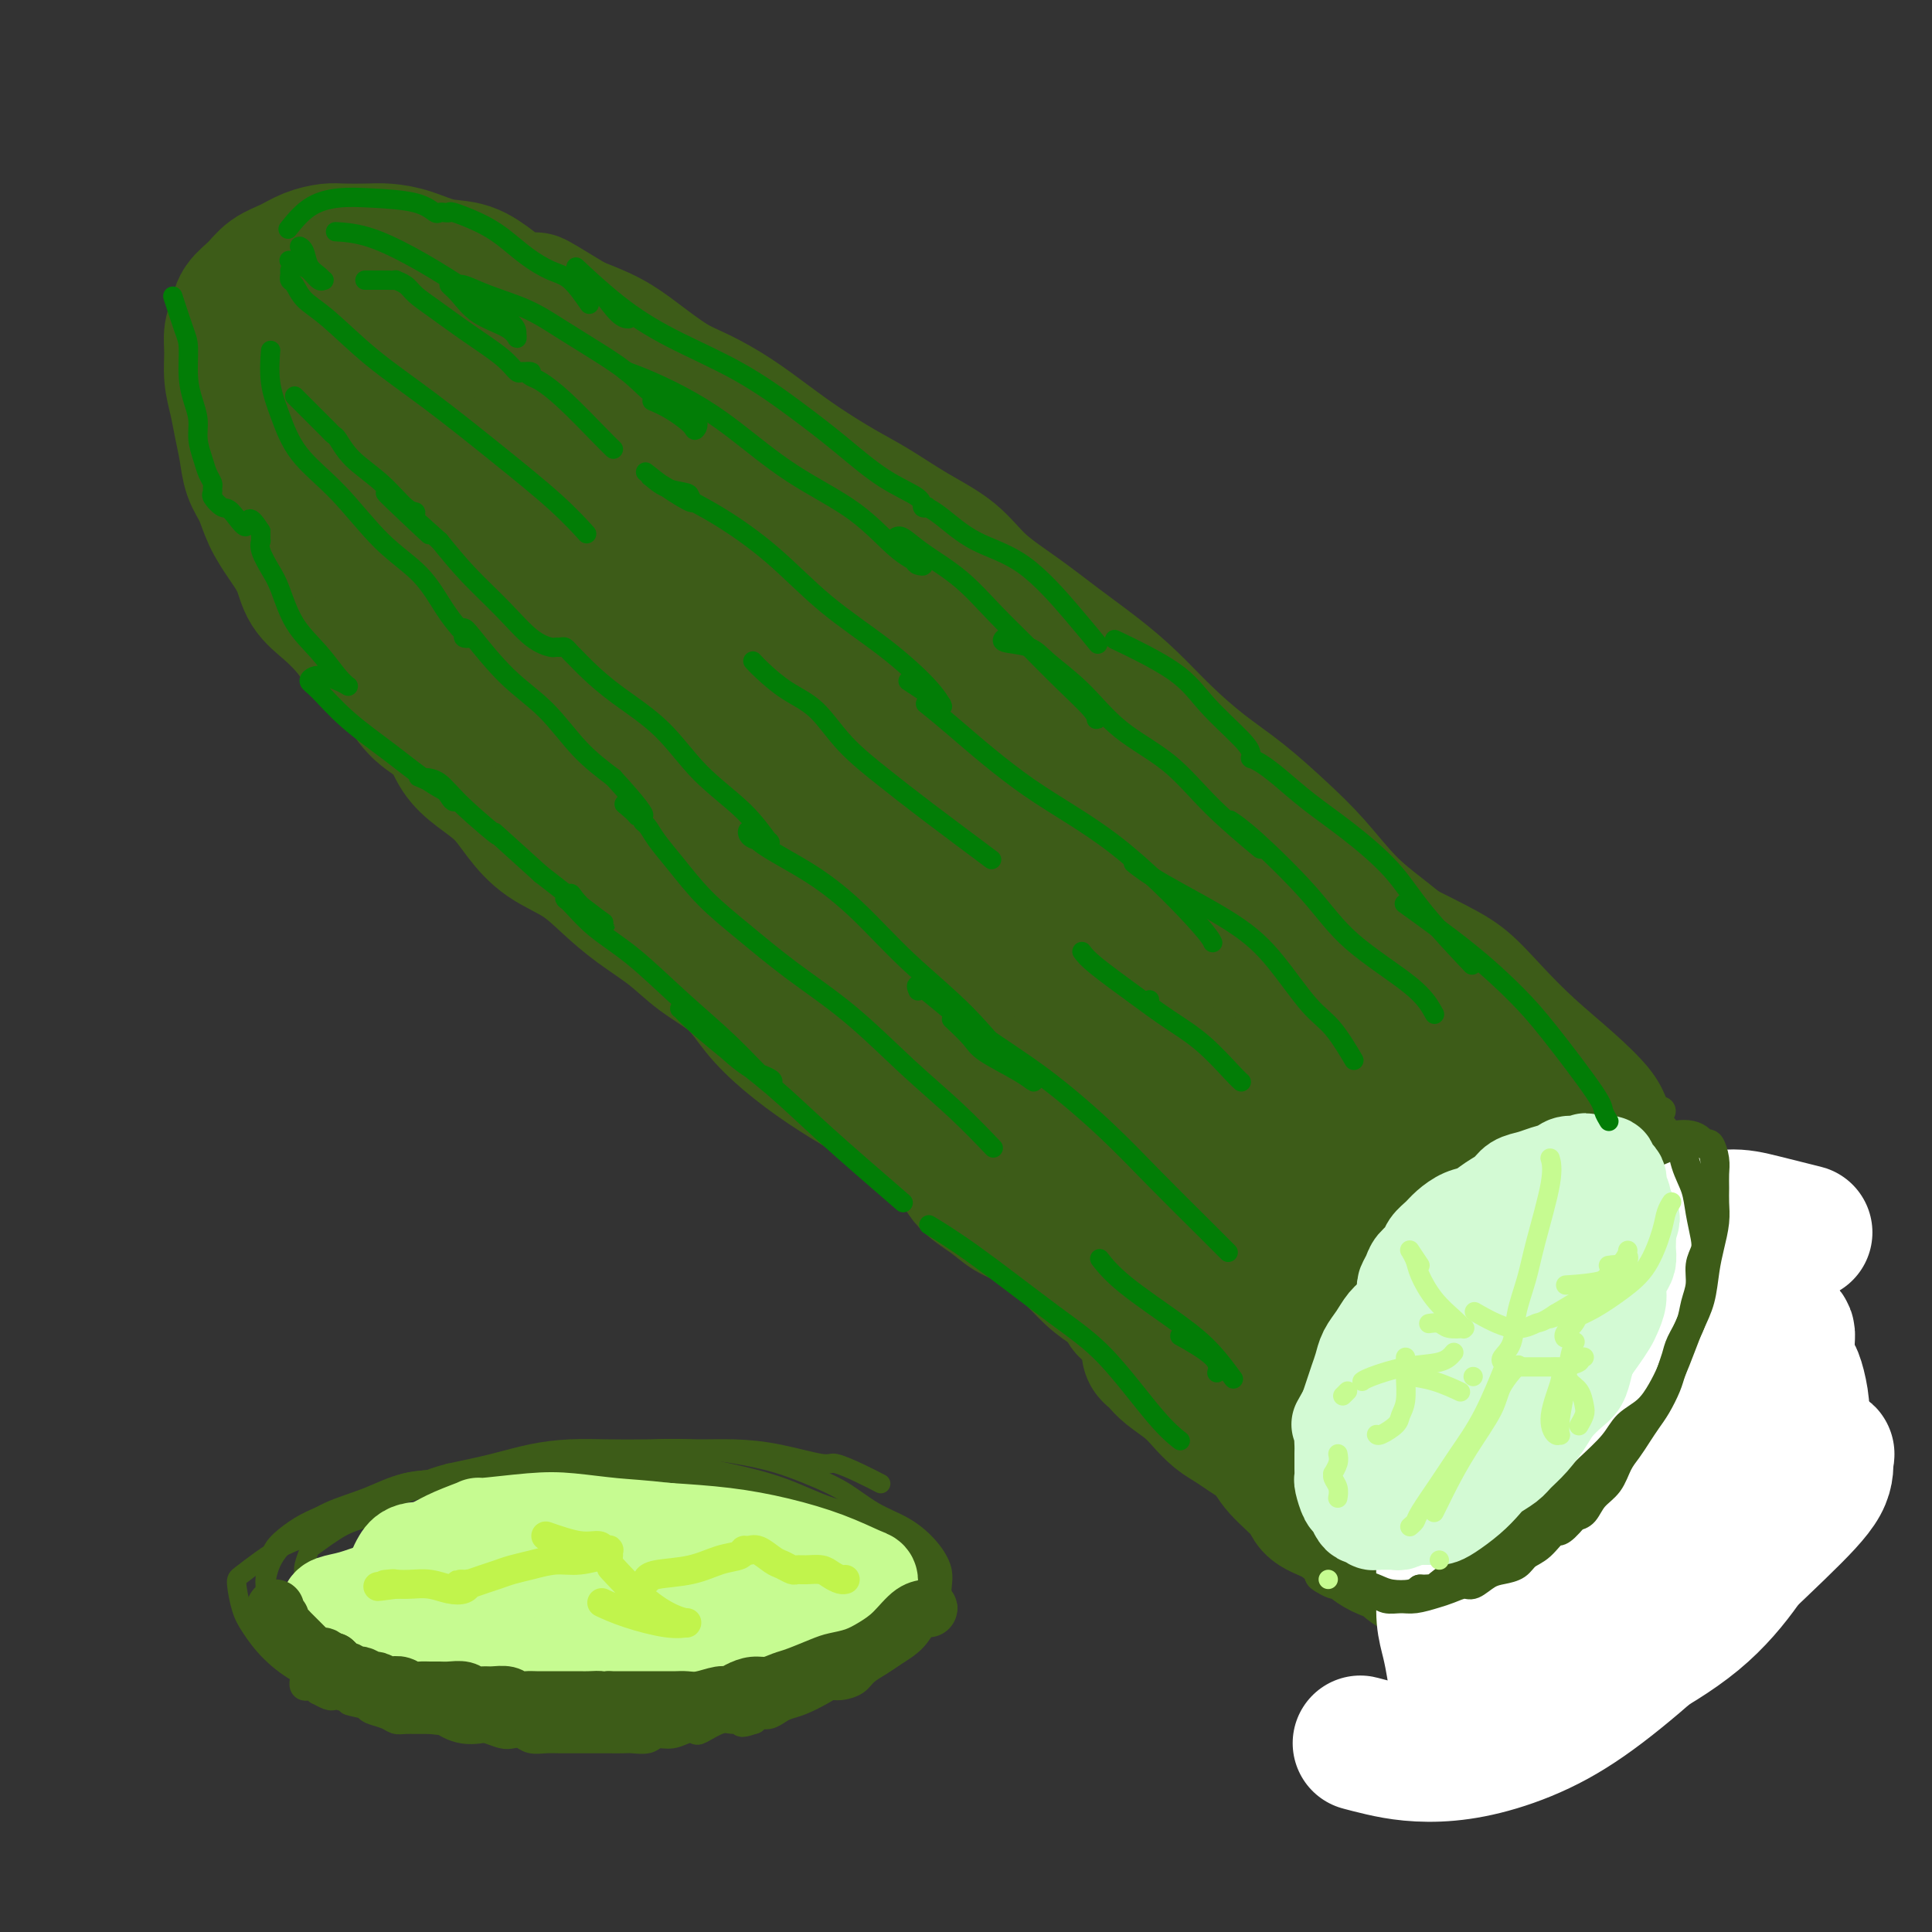 <svg viewBox='0 0 400 400' version='1.1' xmlns='http://www.w3.org/2000/svg' xmlns:xlink='http://www.w3.org/1999/xlink'><rect x="0" y="0" width="400" height="400" fill="#333333" stroke="none"/><g fill='none' stroke='rgb(61,92,24)' stroke-width='28' stroke-linecap='round' stroke-linejoin='round'><path d='M318,227c-2.845,-4.111 -5.690,-8.223 -8,-11c-2.310,-2.777 -4.086,-4.221 -6,-6c-1.914,-1.779 -3.966,-3.895 -6,-6c-2.034,-2.105 -4.050,-4.199 -6,-6c-1.950,-1.801 -3.835,-3.310 -6,-5c-2.165,-1.690 -4.610,-3.562 -7,-6c-2.390,-2.438 -4.724,-5.441 -7,-8c-2.276,-2.559 -4.494,-4.676 -7,-7c-2.506,-2.324 -5.301,-4.857 -8,-7c-2.699,-2.143 -5.304,-3.895 -8,-6c-2.696,-2.105 -5.484,-4.564 -8,-7c-2.516,-2.436 -4.759,-4.849 -7,-7c-2.241,-2.151 -4.480,-4.041 -7,-6c-2.520,-1.959 -5.322,-3.986 -8,-6c-2.678,-2.014 -5.232,-4.016 -8,-6c-2.768,-1.984 -5.749,-3.950 -8,-6c-2.251,-2.050 -3.773,-4.182 -6,-6c-2.227,-1.818 -5.160,-3.321 -8,-5c-2.840,-1.679 -5.587,-3.533 -8,-5c-2.413,-1.467 -4.493,-2.546 -7,-4c-2.507,-1.454 -5.441,-3.283 -8,-5c-2.559,-1.717 -4.742,-3.323 -7,-5c-2.258,-1.677 -4.590,-3.425 -7,-5c-2.410,-1.575 -4.897,-2.977 -7,-4c-2.103,-1.023 -3.821,-1.666 -6,-3c-2.179,-1.334 -4.817,-3.359 -7,-5c-2.183,-1.641 -3.909,-2.897 -6,-4c-2.091,-1.103 -4.545,-2.051 -7,-3'/><path d='M119,67c-13.126,-8.020 -6.943,-4.070 -6,-3c0.943,1.070 -3.356,-0.739 -6,-2c-2.644,-1.261 -3.635,-1.974 -5,-3c-1.365,-1.026 -3.105,-2.366 -5,-3c-1.895,-0.634 -3.946,-0.562 -6,-1c-2.054,-0.438 -4.110,-1.386 -6,-2c-1.890,-0.614 -3.615,-0.894 -5,-1c-1.385,-0.106 -2.432,-0.036 -4,0c-1.568,0.036 -3.659,0.039 -5,0c-1.341,-0.039 -1.933,-0.121 -3,0c-1.067,0.121 -2.608,0.444 -4,1c-1.392,0.556 -2.635,1.345 -4,2c-1.365,0.655 -2.853,1.175 -4,2c-1.147,0.825 -1.953,1.955 -3,3c-1.047,1.045 -2.334,2.004 -3,3c-0.666,0.996 -0.711,2.029 -1,3c-0.289,0.971 -0.821,1.879 -1,3c-0.179,1.121 -0.006,2.455 0,4c0.006,1.545 -0.154,3.302 0,5c0.154,1.698 0.622,3.338 1,5c0.378,1.662 0.667,3.346 1,5c0.333,1.654 0.711,3.277 1,5c0.289,1.723 0.490,3.544 1,5c0.510,1.456 1.328,2.546 2,4c0.672,1.454 1.197,3.273 2,5c0.803,1.727 1.884,3.360 3,5c1.116,1.640 2.266,3.285 3,5c0.734,1.715 1.052,3.501 2,5c0.948,1.499 2.524,2.711 4,4c1.476,1.289 2.850,2.654 4,4c1.150,1.346 2.075,2.673 3,4'/><path d='M75,134c2.411,2.588 2.938,3.059 4,4c1.062,0.941 2.660,2.351 4,4c1.340,1.649 2.424,3.535 4,5c1.576,1.465 3.646,2.508 5,4c1.354,1.492 1.994,3.431 3,5c1.006,1.569 2.378,2.767 4,4c1.622,1.233 3.493,2.499 5,4c1.507,1.501 2.652,3.236 4,5c1.348,1.764 2.901,3.555 5,5c2.099,1.445 4.743,2.542 7,4c2.257,1.458 4.126,3.277 6,5c1.874,1.723 3.753,3.352 6,5c2.247,1.648 4.863,3.317 7,5c2.137,1.683 3.793,3.380 6,5c2.207,1.620 4.963,3.164 7,5c2.037,1.836 3.355,3.963 5,6c1.645,2.037 3.617,3.984 6,6c2.383,2.016 5.177,4.103 8,6c2.823,1.897 5.674,3.606 8,5c2.326,1.394 4.127,2.473 6,4c1.873,1.527 3.816,3.501 6,5c2.184,1.499 4.607,2.522 6,4c1.393,1.478 1.755,3.411 3,5c1.245,1.589 3.374,2.835 5,4c1.626,1.165 2.749,2.248 4,3c1.251,0.752 2.631,1.174 4,2c1.369,0.826 2.726,2.056 4,3c1.274,0.944 2.465,1.604 4,3c1.535,1.396 3.413,3.530 5,5c1.587,1.470 2.882,2.277 4,3c1.118,0.723 2.059,1.361 3,2'/><path d='M233,269c18.925,15.268 6.237,5.936 2,3c-4.237,-2.936 -0.025,0.522 2,2c2.025,1.478 1.862,0.974 2,1c0.138,0.026 0.576,0.581 1,1c0.424,0.419 0.832,0.702 1,1c0.168,0.298 0.094,0.612 0,1c-0.094,0.388 -0.210,0.851 0,1c0.210,0.149 0.746,-0.018 1,0c0.254,0.018 0.226,0.219 0,0c-0.226,-0.219 -0.649,-0.858 -1,-2c-0.351,-1.142 -0.631,-2.787 -1,-4c-0.369,-1.213 -0.829,-1.993 -1,-3c-0.171,-1.007 -0.055,-2.241 0,-3c0.055,-0.759 0.047,-1.045 0,-2c-0.047,-0.955 -0.134,-2.581 0,-4c0.134,-1.419 0.490,-2.633 1,-4c0.510,-1.367 1.174,-2.888 2,-4c0.826,-1.112 1.813,-1.817 3,-3c1.187,-1.183 2.573,-2.845 4,-4c1.427,-1.155 2.894,-1.805 4,-3c1.106,-1.195 1.850,-2.936 3,-4c1.150,-1.064 2.706,-1.451 4,-2c1.294,-0.549 2.326,-1.261 3,-2c0.674,-0.739 0.989,-1.507 2,-2c1.011,-0.493 2.717,-0.712 4,-1c1.283,-0.288 2.141,-0.644 3,-1'/><path d='M272,231c3.177,-1.403 3.119,-0.912 4,-1c0.881,-0.088 2.702,-0.756 4,-1c1.298,-0.244 2.072,-0.065 3,0c0.928,0.065 2.009,0.016 3,0c0.991,-0.016 1.890,-0.001 3,0c1.110,0.001 2.430,-0.014 3,0c0.570,0.014 0.390,0.056 1,0c0.610,-0.056 2.009,-0.211 3,0c0.991,0.211 1.575,0.787 2,1c0.425,0.213 0.690,0.061 1,0c0.310,-0.061 0.664,-0.031 1,0c0.336,0.031 0.653,0.065 1,0c0.347,-0.065 0.724,-0.228 1,0c0.276,0.228 0.451,0.846 1,1c0.549,0.154 1.470,-0.155 2,0c0.530,0.155 0.667,0.774 1,1c0.333,0.226 0.861,0.058 1,0c0.139,-0.058 -0.110,-0.005 0,0c0.110,0.005 0.578,-0.039 1,0c0.422,0.039 0.799,0.162 1,0c0.201,-0.162 0.227,-0.610 -1,-2c-1.227,-1.390 -3.706,-3.721 -6,-6c-2.294,-2.279 -4.401,-4.507 -7,-7c-2.599,-2.493 -5.688,-5.250 -9,-8c-3.312,-2.750 -6.847,-5.493 -10,-8c-3.153,-2.507 -5.925,-4.777 -9,-7c-3.075,-2.223 -6.454,-4.400 -10,-7c-3.546,-2.600 -7.260,-5.625 -11,-8c-3.740,-2.375 -7.507,-4.101 -11,-6c-3.493,-1.899 -6.712,-3.971 -10,-6c-3.288,-2.029 -6.644,-4.014 -10,-6'/><path d='M215,161c-9.571,-6.042 -7.498,-4.648 -9,-6c-1.502,-1.352 -6.580,-5.452 -10,-8c-3.420,-2.548 -5.184,-3.545 -11,-7c-5.816,-3.455 -15.686,-9.367 -20,-12c-4.314,-2.633 -3.072,-1.987 -5,-3c-1.928,-1.013 -7.024,-3.684 -11,-6c-3.976,-2.316 -6.830,-4.276 -9,-6c-2.170,-1.724 -3.655,-3.212 -5,-4c-1.345,-0.788 -2.550,-0.876 -3,-1c-0.450,-0.124 -0.146,-0.285 0,0c0.146,0.285 0.133,1.017 2,3c1.867,1.983 5.612,5.218 11,10c5.388,4.782 12.419,11.111 20,17c7.581,5.889 15.713,11.340 23,17c7.287,5.660 13.728,11.531 20,17c6.272,5.469 12.374,10.536 18,15c5.626,4.464 10.774,8.324 15,12c4.226,3.676 7.528,7.166 10,10c2.472,2.834 4.112,5.011 6,7c1.888,1.989 4.023,3.791 5,5c0.977,1.209 0.797,1.827 1,2c0.203,0.173 0.790,-0.098 1,0c0.210,0.098 0.043,0.563 0,1c-0.043,0.437 0.039,0.844 0,1c-0.039,0.156 -0.199,0.062 -1,0c-0.801,-0.062 -2.244,-0.092 -5,-1c-2.756,-0.908 -6.824,-2.694 -11,-6c-4.176,-3.306 -8.460,-8.134 -14,-13c-5.540,-4.866 -12.338,-9.772 -18,-14c-5.662,-4.228 -10.189,-7.780 -15,-11c-4.811,-3.220 -9.905,-6.110 -15,-9'/><path d='M185,171c-12.231,-8.070 -11.807,-4.745 -13,-5c-1.193,-0.255 -4.001,-4.092 -6,-6c-1.999,-1.908 -3.187,-1.889 -4,-2c-0.813,-0.111 -1.251,-0.351 -1,0c0.251,0.351 1.190,1.293 3,3c1.810,1.707 4.489,4.178 9,8c4.511,3.822 10.853,8.995 16,14c5.147,5.005 9.097,9.842 13,14c3.903,4.158 7.757,7.637 11,11c3.243,3.363 5.875,6.611 8,9c2.125,2.389 3.743,3.918 5,6c1.257,2.082 2.152,4.716 3,6c0.848,1.284 1.649,1.219 2,2c0.351,0.781 0.251,2.408 0,3c-0.251,0.592 -0.652,0.149 -1,0c-0.348,-0.149 -0.643,-0.004 -2,-1c-1.357,-0.996 -3.777,-3.134 -8,-7c-4.223,-3.866 -10.250,-9.461 -16,-15c-5.750,-5.539 -11.224,-11.024 -17,-16c-5.776,-4.976 -11.855,-9.443 -18,-14c-6.145,-4.557 -12.354,-9.202 -18,-13c-5.646,-3.798 -10.727,-6.747 -15,-9c-4.273,-2.253 -7.738,-3.810 -10,-5c-2.262,-1.190 -3.320,-2.015 -4,-2c-0.680,0.015 -0.981,0.869 0,2c0.981,1.131 3.246,2.540 7,5c3.754,2.460 8.998,5.971 15,11c6.002,5.029 12.764,11.575 19,17c6.236,5.425 11.948,9.730 17,14c5.052,4.270 9.443,8.506 13,12c3.557,3.494 6.278,6.247 9,9'/><path d='M202,222c13.299,11.852 6.545,6.482 4,5c-2.545,-1.482 -0.881,0.923 0,2c0.881,1.077 0.978,0.825 0,0c-0.978,-0.825 -3.032,-2.224 -6,-5c-2.968,-2.776 -6.852,-6.930 -12,-12c-5.148,-5.070 -11.562,-11.055 -18,-17c-6.438,-5.945 -12.902,-11.849 -19,-17c-6.098,-5.151 -11.831,-9.547 -18,-14c-6.169,-4.453 -12.773,-8.961 -18,-13c-5.227,-4.039 -9.078,-7.609 -13,-11c-3.922,-3.391 -7.917,-6.603 -11,-9c-3.083,-2.397 -5.255,-3.977 -7,-6c-1.745,-2.023 -3.062,-4.487 -4,-6c-0.938,-1.513 -1.496,-2.074 -2,-3c-0.504,-0.926 -0.955,-2.218 -1,-3c-0.045,-0.782 0.314,-1.053 0,-2c-0.314,-0.947 -1.302,-2.571 -2,-4c-0.698,-1.429 -1.105,-2.664 -2,-4c-0.895,-1.336 -2.278,-2.774 -3,-4c-0.722,-1.226 -0.782,-2.240 -1,-3c-0.218,-0.760 -0.595,-1.265 -1,-2c-0.405,-0.735 -0.840,-1.700 -1,-2c-0.160,-0.300 -0.047,0.063 0,0c0.047,-0.063 0.028,-0.553 1,-1c0.972,-0.447 2.935,-0.850 6,0c3.065,0.850 7.231,2.953 13,6c5.769,3.047 13.140,7.037 20,11c6.860,3.963 13.210,7.897 19,12c5.790,4.103 11.020,8.374 16,13c4.980,4.626 9.708,9.607 14,14c4.292,4.393 8.146,8.196 12,12'/><path d='M168,159c7.618,7.827 5.662,7.894 6,9c0.338,1.106 2.970,3.250 4,4c1.030,0.750 0.460,0.104 0,0c-0.460,-0.104 -0.809,0.333 -3,-1c-2.191,-1.333 -6.224,-4.437 -13,-10c-6.776,-5.563 -16.296,-13.586 -25,-21c-8.704,-7.414 -16.591,-14.221 -24,-21c-7.409,-6.779 -14.338,-13.532 -20,-19c-5.662,-5.468 -10.056,-9.653 -13,-13c-2.944,-3.347 -4.438,-5.856 -5,-7c-0.562,-1.144 -0.193,-0.922 0,-1c0.193,-0.078 0.209,-0.457 2,0c1.791,0.457 5.358,1.748 9,3c3.642,1.252 7.359,2.464 13,5c5.641,2.536 13.205,6.394 20,10c6.795,3.606 12.822,6.958 19,11c6.178,4.042 12.509,8.772 18,13c5.491,4.228 10.142,7.954 14,11c3.858,3.046 6.923,5.411 9,7c2.077,1.589 3.167,2.403 4,3c0.833,0.597 1.410,0.978 1,1c-0.410,0.022 -1.809,-0.314 -4,-2c-2.191,-1.686 -5.176,-4.724 -11,-10c-5.824,-5.276 -14.486,-12.792 -22,-19c-7.514,-6.208 -13.878,-11.108 -20,-16c-6.122,-4.892 -12.000,-9.777 -18,-14c-6.000,-4.223 -12.122,-7.783 -17,-10c-4.878,-2.217 -8.514,-3.089 -11,-4c-2.486,-0.911 -3.823,-1.861 -5,-2c-1.177,-0.139 -2.193,0.532 -3,1c-0.807,0.468 -1.403,0.734 -2,1'/><path d='M71,68c-1.078,0.865 -1.272,2.028 -1,3c0.272,0.972 1.009,1.753 1,2c-0.009,0.247 -0.764,-0.040 -1,0c-0.236,0.040 0.048,0.406 0,1c-0.048,0.594 -0.427,1.416 1,3c1.427,1.584 4.659,3.929 8,7c3.341,3.071 6.792,6.868 13,11c6.208,4.132 15.175,8.597 22,12c6.825,3.403 11.508,5.742 16,8c4.492,2.258 8.793,4.434 12,6c3.207,1.566 5.319,2.522 8,4c2.681,1.478 5.930,3.478 9,5c3.070,1.522 5.962,2.565 9,4c3.038,1.435 6.224,3.262 9,5c2.776,1.738 5.143,3.387 8,5c2.857,1.613 6.205,3.190 9,5c2.795,1.810 5.038,3.853 8,6c2.962,2.147 6.643,4.397 10,6c3.357,1.603 6.392,2.558 9,4c2.608,1.442 4.791,3.371 7,5c2.209,1.629 4.445,2.958 7,4c2.555,1.042 5.429,1.797 8,3c2.571,1.203 4.839,2.854 7,4c2.161,1.146 4.217,1.787 6,3c1.783,1.213 3.294,2.999 5,4c1.706,1.001 3.606,1.219 5,2c1.394,0.781 2.281,2.127 4,3c1.719,0.873 4.271,1.274 6,2c1.729,0.726 2.637,1.779 4,3c1.363,1.221 3.182,2.611 5,4'/><path d='M285,202c18.879,10.894 7.575,4.130 4,2c-3.575,-2.130 0.578,0.373 3,2c2.422,1.627 3.113,2.378 4,3c0.887,0.622 1.969,1.115 3,2c1.031,0.885 2.009,2.162 3,3c0.991,0.838 1.993,1.235 3,2c1.007,0.765 2.017,1.896 3,3c0.983,1.104 1.938,2.182 3,3c1.062,0.818 2.232,1.377 3,2c0.768,0.623 1.136,1.310 2,2c0.864,0.690 2.226,1.382 3,2c0.774,0.618 0.959,1.162 2,2c1.041,0.838 2.936,1.969 4,3c1.064,1.031 1.296,1.961 2,3c0.704,1.039 1.879,2.186 3,3c1.121,0.814 2.188,1.295 3,2c0.812,0.705 1.371,1.634 2,2c0.629,0.366 1.330,0.170 2,1c0.670,0.830 1.309,2.687 2,4c0.691,1.313 1.433,2.084 2,3c0.567,0.916 0.958,1.978 2,3c1.042,1.022 2.736,2.006 4,3c1.264,0.994 2.097,1.999 3,3c0.903,1.001 1.876,1.999 3,3c1.124,1.001 2.398,2.004 3,3c0.602,0.996 0.533,1.985 1,3c0.467,1.015 1.470,2.057 2,3c0.530,0.943 0.585,1.789 1,3c0.415,1.211 1.189,2.788 2,4c0.811,1.212 1.660,2.061 2,3c0.340,0.939 0.170,1.970 0,3'/><path d='M364,285c1.585,3.455 1.549,2.591 2,3c0.451,0.409 1.389,2.091 2,3c0.611,0.909 0.895,1.047 1,2c0.105,0.953 0.033,2.722 0,4c-0.033,1.278 -0.025,2.065 0,3c0.025,0.935 0.067,2.018 0,3c-0.067,0.982 -0.244,1.862 -1,3c-0.756,1.138 -2.090,2.536 -3,4c-0.910,1.464 -1.397,2.996 -2,4c-0.603,1.004 -1.323,1.480 -2,2c-0.677,0.520 -1.312,1.085 -2,2c-0.688,0.915 -1.429,2.181 -2,3c-0.571,0.819 -0.972,1.193 -2,2c-1.028,0.807 -2.683,2.047 -4,3c-1.317,0.953 -2.295,1.617 -3,2c-0.705,0.383 -1.135,0.484 -2,1c-0.865,0.516 -2.164,1.449 -3,2c-0.836,0.551 -1.210,0.722 -2,1c-0.790,0.278 -1.997,0.663 -3,1c-1.003,0.337 -1.804,0.627 -3,1c-1.196,0.373 -2.788,0.828 -4,1c-1.212,0.172 -2.043,0.061 -3,0c-0.957,-0.061 -2.040,-0.072 -3,0c-0.960,0.072 -1.796,0.227 -3,0c-1.204,-0.227 -2.776,-0.837 -4,-1c-1.224,-0.163 -2.101,0.122 -3,0c-0.899,-0.122 -1.821,-0.652 -3,-1c-1.179,-0.348 -2.615,-0.516 -4,-1c-1.385,-0.484 -2.719,-1.284 -4,-2c-1.281,-0.716 -2.509,-1.347 -4,-2c-1.491,-0.653 -3.246,-1.326 -5,-2'/><path d='M295,326c-4.834,-1.992 -3.418,-2.473 -4,-3c-0.582,-0.527 -3.161,-1.099 -5,-2c-1.839,-0.901 -2.937,-2.129 -4,-3c-1.063,-0.871 -2.091,-1.383 -3,-2c-0.909,-0.617 -1.698,-1.337 -3,-2c-1.302,-0.663 -3.118,-1.269 -4,-2c-0.882,-0.731 -0.830,-1.585 -2,-3c-1.170,-1.415 -3.562,-3.389 -5,-5c-1.438,-1.611 -1.921,-2.857 -3,-4c-1.079,-1.143 -2.752,-2.182 -4,-3c-1.248,-0.818 -2.071,-1.416 -3,-2c-0.929,-0.584 -1.965,-1.154 -3,-2c-1.035,-0.846 -2.070,-1.967 -3,-3c-0.930,-1.033 -1.756,-1.978 -3,-3c-1.244,-1.022 -2.908,-2.120 -4,-3c-1.092,-0.880 -1.614,-1.542 -2,-2c-0.386,-0.458 -0.637,-0.712 -1,-1c-0.363,-0.288 -0.837,-0.608 -1,-1c-0.163,-0.392 -0.016,-0.854 0,-1c0.016,-0.146 -0.098,0.024 0,0c0.098,-0.024 0.409,-0.243 1,0c0.591,0.243 1.463,0.949 3,2c1.537,1.051 3.739,2.448 6,4c2.261,1.552 4.581,3.260 7,5c2.419,1.740 4.939,3.511 7,5c2.061,1.489 3.665,2.696 6,4c2.335,1.304 5.402,2.706 8,4c2.598,1.294 4.727,2.481 7,4c2.273,1.519 4.689,3.371 7,5c2.311,1.629 4.517,3.037 7,4c2.483,0.963 5.241,1.482 8,2'/><path d='M305,318c12.075,5.829 8.761,1.400 9,0c0.239,-1.400 4.030,0.228 7,1c2.970,0.772 5.117,0.688 7,1c1.883,0.312 3.500,1.018 5,1c1.500,-0.018 2.881,-0.762 4,-1c1.119,-0.238 1.974,0.031 3,0c1.026,-0.031 2.223,-0.360 3,-1c0.777,-0.640 1.133,-1.591 2,-3c0.867,-1.409 2.245,-3.278 3,-6c0.755,-2.722 0.888,-6.299 1,-9c0.112,-2.701 0.205,-4.527 0,-6c-0.205,-1.473 -0.708,-2.594 -1,-4c-0.292,-1.406 -0.374,-3.099 -1,-5c-0.626,-1.901 -1.798,-4.011 -3,-7c-1.202,-2.989 -2.435,-6.856 -5,-11c-2.565,-4.144 -6.462,-8.566 -10,-13c-3.538,-4.434 -6.716,-8.880 -11,-13c-4.284,-4.120 -9.673,-7.914 -14,-11c-4.327,-3.086 -7.592,-5.466 -11,-8c-3.408,-2.534 -6.959,-5.224 -10,-7c-3.041,-1.776 -5.572,-2.637 -8,-3c-2.428,-0.363 -4.753,-0.228 -6,0c-1.247,0.228 -1.417,0.548 -2,1c-0.583,0.452 -1.581,1.034 -1,3c0.581,1.966 2.739,5.315 5,8c2.261,2.685 4.624,4.705 8,8c3.376,3.295 7.764,7.866 12,12c4.236,4.134 8.321,7.830 13,12c4.679,4.170 9.952,8.815 14,13c4.048,4.185 6.871,7.910 10,11c3.129,3.090 6.565,5.545 10,8'/><path d='M338,289c11.544,11.439 6.904,8.038 6,8c-0.904,-0.038 1.929,3.288 3,5c1.071,1.712 0.380,1.810 0,2c-0.380,0.190 -0.448,0.474 -2,0c-1.552,-0.474 -4.588,-1.704 -8,-4c-3.412,-2.296 -7.199,-5.659 -13,-11c-5.801,-5.341 -13.617,-12.661 -21,-20c-7.383,-7.339 -14.334,-14.696 -21,-21c-6.666,-6.304 -13.047,-11.556 -19,-16c-5.953,-4.444 -11.477,-8.081 -16,-10c-4.523,-1.919 -8.044,-2.122 -10,-2c-1.956,0.122 -2.348,0.568 -2,2c0.348,1.432 1.436,3.849 4,7c2.564,3.151 6.603,7.035 12,12c5.397,4.965 12.151,11.011 18,17c5.849,5.989 10.794,11.920 16,17c5.206,5.080 10.675,9.310 15,13c4.325,3.690 7.506,6.839 10,9c2.494,2.161 4.301,3.333 5,4c0.699,0.667 0.290,0.830 0,1c-0.290,0.170 -0.463,0.346 -2,-1c-1.537,-1.346 -4.440,-4.216 -10,-9c-5.560,-4.784 -13.776,-11.483 -21,-18c-7.224,-6.517 -13.455,-12.852 -20,-19c-6.545,-6.148 -13.405,-12.110 -19,-16c-5.595,-3.890 -9.927,-5.710 -13,-7c-3.073,-1.290 -4.887,-2.050 -6,-2c-1.113,0.050 -1.525,0.910 -1,2c0.525,1.090 1.988,2.409 4,5c2.012,2.591 4.575,6.455 9,11c4.425,4.545 10.713,9.773 17,15'/><path d='M253,263c5.578,5.265 11.022,10.926 16,15c4.978,4.074 9.491,6.560 13,9c3.509,2.440 6.015,4.832 8,7c1.985,2.168 3.449,4.111 4,5c0.551,0.889 0.190,0.725 0,1c-0.190,0.275 -0.209,0.990 -1,1c-0.791,0.010 -2.354,-0.684 -5,-2c-2.646,-1.316 -6.376,-3.253 -11,-7c-4.624,-3.747 -10.143,-9.305 -16,-15c-5.857,-5.695 -12.053,-11.528 -17,-16c-4.947,-4.472 -8.646,-7.582 -12,-10c-3.354,-2.418 -6.365,-4.144 -8,-5c-1.635,-0.856 -1.896,-0.843 -2,-1c-0.104,-0.157 -0.050,-0.484 0,0c0.050,0.484 0.097,1.777 2,4c1.903,2.223 5.662,5.374 9,8c3.338,2.626 6.254,4.727 10,8c3.746,3.273 8.322,7.717 12,11c3.678,3.283 6.458,5.403 9,7c2.542,1.597 4.845,2.670 6,3c1.155,0.330 1.163,-0.085 1,0c-0.163,0.085 -0.497,0.669 -1,0c-0.503,-0.669 -1.176,-2.592 -2,-5c-0.824,-2.408 -1.799,-5.302 -9,-14c-7.201,-8.698 -20.629,-23.199 -26,-29c-5.371,-5.801 -2.686,-2.900 0,0'/></g>
<g fill='none' stroke='rgb(255,255,255)' stroke-width='28' stroke-linecap='round' stroke-linejoin='round'><path d='M373,255c-0.014,-0.004 -0.029,-0.007 0,0c0.029,0.007 0.101,0.025 0,0c-0.101,-0.025 -0.374,-0.094 0,0c0.374,0.094 1.394,0.350 0,0c-1.394,-0.350 -5.201,-1.306 -8,-2c-2.799,-0.694 -4.591,-1.127 -7,-1c-2.409,0.127 -5.436,0.814 -8,2c-2.564,1.186 -4.664,2.869 -7,4c-2.336,1.131 -4.907,1.708 -7,3c-2.093,1.292 -3.707,3.299 -5,5c-1.293,1.701 -2.264,3.097 -4,5c-1.736,1.903 -4.237,4.314 -6,6c-1.763,1.686 -2.789,2.646 -4,4c-1.211,1.354 -2.608,3.102 -4,5c-1.392,1.898 -2.778,3.945 -4,6c-1.222,2.055 -2.279,4.116 -3,6c-0.721,1.884 -1.107,3.590 -2,6c-0.893,2.410 -2.293,5.522 -3,8c-0.707,2.478 -0.723,4.321 -1,6c-0.277,1.679 -0.817,3.193 -1,5c-0.183,1.807 -0.008,3.905 0,6c0.008,2.095 -0.149,4.185 0,6c0.149,1.815 0.604,3.355 1,5c0.396,1.645 0.733,3.397 1,5c0.267,1.603 0.463,3.059 1,4c0.537,0.941 1.414,1.369 2,2c0.586,0.631 0.882,1.466 1,2c0.118,0.534 0.059,0.767 0,1'/><path d='M305,354c0.945,4.735 0.308,1.073 0,0c-0.308,-1.073 -0.286,0.444 0,0c0.286,-0.444 0.837,-2.847 1,-4c0.163,-1.153 -0.064,-1.054 0,-3c0.064,-1.946 0.417,-5.937 1,-9c0.583,-3.063 1.397,-5.199 2,-8c0.603,-2.801 0.995,-6.268 2,-9c1.005,-2.732 2.623,-4.730 4,-7c1.377,-2.270 2.514,-4.813 4,-7c1.486,-2.187 3.319,-4.016 5,-6c1.681,-1.984 3.208,-4.121 5,-6c1.792,-1.879 3.850,-3.500 6,-5c2.150,-1.500 4.392,-2.878 6,-4c1.608,-1.122 2.583,-1.988 4,-3c1.417,-1.012 3.275,-2.171 5,-3c1.725,-0.829 3.316,-1.329 5,-2c1.684,-0.671 3.460,-1.511 5,-2c1.540,-0.489 2.843,-0.625 4,-1c1.157,-0.375 2.166,-0.989 3,-1c0.834,-0.011 1.491,0.581 2,1c0.509,0.419 0.869,0.666 1,1c0.131,0.334 0.033,0.754 0,2c-0.033,1.246 -0.000,3.317 -1,6c-1.000,2.683 -3.031,5.976 -5,9c-1.969,3.024 -3.875,5.778 -6,9c-2.125,3.222 -4.467,6.910 -7,10c-2.533,3.090 -5.256,5.581 -8,8c-2.744,2.419 -5.508,4.767 -8,7c-2.492,2.233 -4.712,4.352 -7,6c-2.288,1.648 -4.644,2.824 -7,4'/><path d='M321,337c-5.896,4.326 -5.636,2.641 -6,2c-0.364,-0.641 -1.350,-0.239 -2,0c-0.650,0.239 -0.962,0.314 -1,0c-0.038,-0.314 0.200,-1.016 0,-1c-0.200,0.016 -0.836,0.749 2,-3c2.836,-3.749 9.145,-11.981 12,-16c2.855,-4.019 2.255,-3.827 5,-7c2.745,-3.173 8.833,-9.712 13,-14c4.167,-4.288 6.412,-6.327 9,-8c2.588,-1.673 5.519,-2.981 8,-4c2.481,-1.019 4.511,-1.750 6,-2c1.489,-0.250 2.437,-0.018 3,0c0.563,0.018 0.739,-0.178 1,0c0.261,0.178 0.605,0.729 1,2c0.395,1.271 0.840,3.262 1,5c0.160,1.738 0.035,3.224 0,5c-0.035,1.776 0.020,3.844 -1,7c-1.020,3.156 -3.116,7.402 -5,11c-1.884,3.598 -3.558,6.547 -6,10c-2.442,3.453 -5.652,7.408 -10,11c-4.348,3.592 -9.834,6.820 -14,9c-4.166,2.180 -7.014,3.314 -10,4c-2.986,0.686 -6.112,0.926 -9,1c-2.888,0.074 -5.540,-0.018 -7,0c-1.460,0.018 -1.728,0.147 -2,0c-0.272,-0.147 -0.549,-0.570 0,-1c0.549,-0.430 1.923,-0.867 4,-3c2.077,-2.133 4.856,-5.964 10,-11c5.144,-5.036 12.654,-11.279 18,-16c5.346,-4.721 8.527,-7.920 12,-10c3.473,-2.080 7.236,-3.040 11,-4'/><path d='M364,304c5.578,-2.843 8.024,-2.951 10,-3c1.976,-0.049 3.481,-0.039 4,0c0.519,0.039 0.052,0.107 0,1c-0.052,0.893 0.312,2.611 -1,5c-1.312,2.389 -4.300,5.448 -9,10c-4.700,4.552 -11.111,10.596 -17,16c-5.889,5.404 -11.256,10.167 -16,14c-4.744,3.833 -8.866,6.737 -13,9c-4.134,2.263 -8.282,3.885 -12,5c-3.718,1.115 -7.007,1.724 -10,2c-2.993,0.276 -5.689,0.218 -8,0c-2.311,-0.218 -4.238,-0.597 -6,-1c-1.762,-0.403 -3.361,-0.829 -4,-1c-0.639,-0.171 -0.320,-0.085 0,0'/></g>
<g fill='none' stroke='rgb(61,92,24)' stroke-width='6' stroke-linecap='round' stroke-linejoin='round'><path d='M348,236c-0.000,-0.002 -0.001,-0.005 0,0c0.001,0.005 0.002,0.016 0,0c-0.002,-0.016 -0.008,-0.060 0,0c0.008,0.060 0.029,0.223 0,0c-0.029,-0.223 -0.109,-0.832 0,0c0.109,0.832 0.409,3.104 1,5c0.591,1.896 1.475,3.416 2,5c0.525,1.584 0.692,3.231 1,5c0.308,1.769 0.759,3.659 1,5c0.241,1.341 0.273,2.133 0,3c-0.273,0.867 -0.850,1.811 -1,3c-0.150,1.189 0.129,2.625 0,4c-0.129,1.375 -0.665,2.689 -1,4c-0.335,1.311 -0.470,2.618 -1,4c-0.530,1.382 -1.454,2.838 -2,4c-0.546,1.162 -0.712,2.029 -1,3c-0.288,0.971 -0.696,2.045 -1,3c-0.304,0.955 -0.504,1.792 -1,3c-0.496,1.208 -1.288,2.787 -2,4c-0.712,1.213 -1.345,2.061 -2,3c-0.655,0.939 -1.334,1.969 -2,3c-0.666,1.031 -1.319,2.062 -2,3c-0.681,0.938 -1.390,1.782 -2,3c-0.610,1.218 -1.122,2.811 -2,4c-0.878,1.189 -2.121,1.974 -3,3c-0.879,1.026 -1.394,2.293 -2,3c-0.606,0.707 -1.303,0.853 -2,1'/><path d='M326,314c-3.397,4.080 -3.388,2.781 -4,3c-0.612,0.219 -1.843,1.955 -3,3c-1.157,1.045 -2.239,1.398 -3,2c-0.761,0.602 -1.200,1.453 -2,2c-0.800,0.547 -1.961,0.791 -3,1c-1.039,0.209 -1.957,0.384 -3,1c-1.043,0.616 -2.212,1.671 -3,2c-0.788,0.329 -1.197,-0.070 -2,0c-0.803,0.070 -2.001,0.608 -3,1c-0.999,0.392 -1.800,0.637 -3,1c-1.200,0.363 -2.797,0.844 -4,1c-1.203,0.156 -2.010,-0.014 -3,0c-0.990,0.014 -2.163,0.210 -3,0c-0.837,-0.210 -1.338,-0.827 -2,-1c-0.662,-0.173 -1.486,0.097 -2,0c-0.514,-0.097 -0.717,-0.562 -1,-1c-0.283,-0.438 -0.647,-0.849 -1,-1c-0.353,-0.151 -0.695,-0.040 -1,0c-0.305,0.040 -0.574,0.010 -1,0c-0.426,-0.010 -1.009,0.000 -1,0c0.009,-0.000 0.609,-0.011 1,0c0.391,0.011 0.573,0.042 1,0c0.427,-0.042 1.098,-0.158 2,0c0.902,0.158 2.036,0.589 3,1c0.964,0.411 1.760,0.803 3,1c1.240,0.197 2.926,0.199 4,0c1.074,-0.199 1.537,-0.600 2,-1'/><path d='M294,329c3.197,0.055 3.191,-0.306 4,-1c0.809,-0.694 2.435,-1.721 4,-3c1.565,-1.279 3.069,-2.810 5,-4c1.931,-1.190 4.290,-2.039 6,-3c1.710,-0.961 2.773,-2.035 4,-3c1.227,-0.965 2.620,-1.823 4,-3c1.380,-1.177 2.746,-2.674 4,-4c1.254,-1.326 2.394,-2.483 4,-4c1.606,-1.517 3.676,-3.395 5,-5c1.324,-1.605 1.902,-2.939 3,-4c1.098,-1.061 2.717,-1.851 4,-3c1.283,-1.149 2.231,-2.658 3,-4c0.769,-1.342 1.358,-2.518 2,-4c0.642,-1.482 1.338,-3.270 2,-5c0.662,-1.730 1.292,-3.404 2,-5c0.708,-1.596 1.496,-3.116 2,-5c0.504,-1.884 0.723,-4.132 1,-6c0.277,-1.868 0.610,-3.357 1,-5c0.390,-1.643 0.837,-3.439 1,-5c0.163,-1.561 0.041,-2.885 0,-4c-0.041,-1.115 0.000,-2.021 0,-3c-0.000,-0.979 -0.041,-2.030 0,-3c0.041,-0.970 0.163,-1.857 0,-3c-0.163,-1.143 -0.613,-2.541 -1,-3c-0.387,-0.459 -0.713,0.023 -1,0c-0.287,-0.023 -0.537,-0.550 -1,-1c-0.463,-0.450 -1.141,-0.822 -2,-1c-0.859,-0.178 -1.900,-0.161 -3,0c-1.100,0.161 -2.258,0.466 -4,1c-1.742,0.534 -4.069,1.295 -6,2c-1.931,0.705 -3.465,1.352 -5,2'/><path d='M332,240c-3.695,1.097 -3.933,1.338 -5,2c-1.067,0.662 -2.962,1.745 -5,3c-2.038,1.255 -4.218,2.681 -6,4c-1.782,1.319 -3.164,2.529 -5,4c-1.836,1.471 -4.125,3.201 -6,5c-1.875,1.799 -3.334,3.666 -5,5c-1.666,1.334 -3.538,2.133 -5,4c-1.462,1.867 -2.513,4.801 -4,7c-1.487,2.199 -3.409,3.661 -5,6c-1.591,2.339 -2.849,5.553 -4,8c-1.151,2.447 -2.193,4.127 -3,6c-0.807,1.873 -1.379,3.937 -2,6c-0.621,2.063 -1.292,4.123 -2,6c-0.708,1.877 -1.454,3.570 -2,5c-0.546,1.430 -0.893,2.596 -1,4c-0.107,1.404 0.026,3.044 0,4c-0.026,0.956 -0.211,1.227 0,2c0.211,0.773 0.817,2.050 1,3c0.183,0.950 -0.056,1.575 0,2c0.056,0.425 0.407,0.650 1,1c0.593,0.350 1.429,0.825 2,1c0.571,0.175 0.877,0.050 1,0c0.123,-0.050 0.061,-0.025 0,0'/></g>
<g fill='none' stroke='rgb(211,250,212)' stroke-width='20' stroke-linecap='round' stroke-linejoin='round'><path d='M333,259c0.042,-0.073 0.084,-0.145 0,0c-0.084,0.145 -0.293,0.509 0,0c0.293,-0.509 1.089,-1.890 0,0c-1.089,1.890 -4.063,7.052 -6,11c-1.937,3.948 -2.837,6.682 -4,9c-1.163,2.318 -2.588,4.219 -4,6c-1.412,1.781 -2.812,3.443 -4,5c-1.188,1.557 -2.164,3.009 -3,4c-0.836,0.991 -1.533,1.519 -2,2c-0.467,0.481 -0.703,0.913 -1,1c-0.297,0.087 -0.655,-0.173 -1,0c-0.345,0.173 -0.678,0.777 -1,1c-0.322,0.223 -0.632,0.063 -1,0c-0.368,-0.063 -0.795,-0.030 -1,0c-0.205,0.030 -0.187,0.056 0,0c0.187,-0.056 0.545,-0.194 1,-1c0.455,-0.806 1.007,-2.279 2,-5c0.993,-2.721 2.426,-6.690 4,-10c1.574,-3.310 3.290,-5.961 5,-9c1.710,-3.039 3.414,-6.467 5,-9c1.586,-2.533 3.055,-4.171 4,-6c0.945,-1.829 1.366,-3.850 2,-5c0.634,-1.150 1.479,-1.430 2,-2c0.521,-0.570 0.717,-1.431 1,-2c0.283,-0.569 0.653,-0.845 1,-1c0.347,-0.155 0.671,-0.187 1,0c0.329,0.187 0.665,0.594 1,1'/><path d='M334,249c1.076,-0.492 0.765,0.277 1,2c0.235,1.723 1.016,4.400 1,7c-0.016,2.600 -0.828,5.124 -2,8c-1.172,2.876 -2.705,6.105 -4,9c-1.295,2.895 -2.354,5.457 -4,8c-1.646,2.543 -3.879,5.069 -6,7c-2.121,1.931 -4.129,3.267 -6,5c-1.871,1.733 -3.604,3.862 -5,5c-1.396,1.138 -2.454,1.285 -4,2c-1.546,0.715 -3.580,1.996 -5,3c-1.420,1.004 -2.226,1.730 -3,2c-0.774,0.270 -1.514,0.085 -2,0c-0.486,-0.085 -0.716,-0.071 -1,0c-0.284,0.071 -0.621,0.198 -1,0c-0.379,-0.198 -0.801,-0.720 -1,-1c-0.199,-0.280 -0.177,-0.317 0,-1c0.177,-0.683 0.508,-2.012 1,-4c0.492,-1.988 1.145,-4.636 2,-7c0.855,-2.364 1.911,-4.445 3,-7c1.089,-2.555 2.210,-5.583 4,-8c1.790,-2.417 4.250,-4.223 6,-6c1.750,-1.777 2.791,-3.526 4,-5c1.209,-1.474 2.586,-2.674 4,-4c1.414,-1.326 2.866,-2.780 4,-4c1.134,-1.220 1.950,-2.207 3,-3c1.050,-0.793 2.334,-1.392 3,-2c0.666,-0.608 0.714,-1.224 1,-2c0.286,-0.776 0.809,-1.713 1,-2c0.191,-0.287 0.052,0.077 0,0c-0.052,-0.077 -0.015,-0.593 0,-1c0.015,-0.407 0.007,-0.703 0,-1'/><path d='M328,249c3.962,-4.819 0.866,-1.866 0,-1c-0.866,0.866 0.497,-0.357 1,-1c0.503,-0.643 0.146,-0.708 0,-1c-0.146,-0.292 -0.081,-0.810 0,-1c0.081,-0.190 0.178,-0.052 0,0c-0.178,0.052 -0.630,0.016 -1,0c-0.370,-0.016 -0.659,-0.013 -1,0c-0.341,0.013 -0.733,0.035 -1,0c-0.267,-0.035 -0.408,-0.127 -1,0c-0.592,0.127 -1.635,0.472 -3,1c-1.365,0.528 -3.050,1.237 -5,2c-1.950,0.763 -4.163,1.578 -6,3c-1.837,1.422 -3.297,3.451 -5,5c-1.703,1.549 -3.650,2.619 -5,4c-1.350,1.381 -2.102,3.073 -3,5c-0.898,1.927 -1.942,4.089 -3,6c-1.058,1.911 -2.130,3.572 -3,5c-0.870,1.428 -1.539,2.622 -2,4c-0.461,1.378 -0.716,2.939 -1,4c-0.284,1.061 -0.598,1.621 -1,3c-0.402,1.379 -0.893,3.577 -1,5c-0.107,1.423 0.170,2.072 0,3c-0.170,0.928 -0.788,2.135 -1,3c-0.212,0.865 -0.019,1.387 0,2c0.019,0.613 -0.135,1.316 0,2c0.135,0.684 0.561,1.349 1,2c0.439,0.651 0.891,1.288 1,2c0.109,0.712 -0.125,1.500 0,2c0.125,0.500 0.611,0.711 1,1c0.389,0.289 0.683,0.654 1,1c0.317,0.346 0.659,0.673 1,1'/><path d='M291,311c1.013,2.193 1.045,1.176 1,1c-0.045,-0.176 -0.167,0.489 0,1c0.167,0.511 0.622,0.869 1,1c0.378,0.131 0.678,0.036 1,0c0.322,-0.036 0.665,-0.011 1,0c0.335,0.011 0.663,0.008 1,0c0.337,-0.008 0.685,-0.022 1,0c0.315,0.022 0.597,0.081 1,0c0.403,-0.081 0.927,-0.301 2,-1c1.073,-0.699 2.695,-1.877 4,-3c1.305,-1.123 2.292,-2.189 3,-3c0.708,-0.811 1.138,-1.365 2,-2c0.862,-0.635 2.155,-1.352 3,-2c0.845,-0.648 1.241,-1.227 2,-2c0.759,-0.773 1.881,-1.739 3,-3c1.119,-1.261 2.236,-2.816 3,-4c0.764,-1.184 1.174,-1.997 2,-3c0.826,-1.003 2.070,-2.197 3,-3c0.930,-0.803 1.548,-1.216 2,-2c0.452,-0.784 0.737,-1.938 1,-3c0.263,-1.062 0.505,-2.031 1,-3c0.495,-0.969 1.242,-1.939 2,-3c0.758,-1.061 1.526,-2.213 2,-3c0.474,-0.787 0.653,-1.208 1,-2c0.347,-0.792 0.864,-1.955 1,-3c0.136,-1.045 -0.107,-1.970 0,-3c0.107,-1.030 0.565,-2.163 1,-3c0.435,-0.837 0.849,-1.379 1,-2c0.151,-0.621 0.041,-1.321 0,-2c-0.041,-0.679 -0.012,-1.337 0,-2c0.012,-0.663 0.006,-1.332 0,-2'/><path d='M337,255c1.550,-4.914 0.426,-1.698 0,-1c-0.426,0.698 -0.152,-1.122 0,-2c0.152,-0.878 0.182,-0.813 0,-1c-0.182,-0.187 -0.577,-0.627 -1,-1c-0.423,-0.373 -0.876,-0.678 -1,-1c-0.124,-0.322 0.079,-0.661 0,-1c-0.079,-0.339 -0.440,-0.679 -1,-1c-0.560,-0.321 -1.319,-0.622 -2,-1c-0.681,-0.378 -1.285,-0.833 -2,-1c-0.715,-0.167 -1.541,-0.045 -2,0c-0.459,0.045 -0.552,0.013 -1,0c-0.448,-0.013 -1.252,-0.008 -2,0c-0.748,0.008 -1.439,0.018 -2,0c-0.561,-0.018 -0.992,-0.062 -2,0c-1.008,0.062 -2.593,0.232 -4,1c-1.407,0.768 -2.634,2.134 -4,3c-1.366,0.866 -2.869,1.232 -4,2c-1.131,0.768 -1.888,1.938 -3,3c-1.112,1.062 -2.577,2.016 -4,3c-1.423,0.984 -2.804,1.997 -4,3c-1.196,1.003 -2.207,1.997 -3,3c-0.793,1.003 -1.367,2.015 -2,3c-0.633,0.985 -1.325,1.943 -2,3c-0.675,1.057 -1.333,2.211 -2,3c-0.667,0.789 -1.345,1.211 -2,2c-0.655,0.789 -1.289,1.943 -2,3c-0.711,1.057 -1.500,2.015 -2,3c-0.500,0.985 -0.711,1.996 -1,3c-0.289,1.004 -0.655,2.001 -1,3c-0.345,0.999 -0.670,2.000 -1,3c-0.330,1.000 -0.665,2.000 -1,3'/><path d='M279,292c-2.702,4.861 -1.456,2.513 -1,2c0.456,-0.513 0.122,0.808 0,2c-0.122,1.192 -0.034,2.254 0,3c0.034,0.746 0.012,1.177 0,2c-0.012,0.823 -0.014,2.037 0,3c0.014,0.963 0.045,1.676 0,2c-0.045,0.324 -0.167,0.259 0,1c0.167,0.741 0.622,2.289 1,3c0.378,0.711 0.678,0.587 1,1c0.322,0.413 0.664,1.365 1,2c0.336,0.635 0.665,0.955 1,1c0.335,0.045 0.677,-0.184 1,0c0.323,0.184 0.626,0.781 1,1c0.374,0.219 0.817,0.059 1,0c0.183,-0.059 0.105,-0.016 0,0c-0.105,0.016 -0.235,0.004 0,0c0.235,-0.004 0.837,-0.001 1,0c0.163,0.001 -0.112,0.002 0,0c0.112,-0.002 0.611,-0.005 1,0c0.389,0.005 0.667,0.017 1,0c0.333,-0.017 0.720,-0.063 1,0c0.280,0.063 0.452,0.235 1,0c0.548,-0.235 1.472,-0.877 2,-1c0.528,-0.123 0.662,0.272 1,0c0.338,-0.272 0.881,-1.213 2,-2c1.119,-0.787 2.814,-1.421 4,-2c1.186,-0.579 1.864,-1.104 3,-2c1.136,-0.896 2.729,-2.164 4,-3c1.271,-0.836 2.220,-1.239 3,-2c0.780,-0.761 1.390,-1.881 2,-3'/><path d='M311,300c3.318,-2.470 2.614,-1.646 3,-2c0.386,-0.354 1.862,-1.887 3,-3c1.138,-1.113 1.939,-1.806 3,-3c1.061,-1.194 2.382,-2.889 3,-4c0.618,-1.111 0.532,-1.637 1,-2c0.468,-0.363 1.491,-0.562 2,-1c0.509,-0.438 0.505,-1.115 1,-2c0.495,-0.885 1.491,-1.979 2,-3c0.509,-1.021 0.533,-1.969 1,-3c0.467,-1.031 1.378,-2.145 2,-3c0.622,-0.855 0.955,-1.450 1,-2c0.045,-0.550 -0.199,-1.053 0,-2c0.199,-0.947 0.842,-2.336 1,-3c0.158,-0.664 -0.168,-0.601 0,-1c0.168,-0.399 0.830,-1.258 1,-2c0.170,-0.742 -0.151,-1.367 0,-2c0.151,-0.633 0.772,-1.276 1,-2c0.228,-0.724 0.061,-1.531 0,-2c-0.061,-0.469 -0.015,-0.601 0,-1c0.015,-0.399 0.000,-1.066 0,-2c-0.000,-0.934 0.014,-2.134 0,-3c-0.014,-0.866 -0.056,-1.398 0,-2c0.056,-0.602 0.208,-1.275 0,-2c-0.208,-0.725 -0.778,-1.504 -1,-2c-0.222,-0.496 -0.096,-0.711 0,-1c0.096,-0.289 0.163,-0.652 0,-1c-0.163,-0.348 -0.558,-0.682 -1,-1c-0.442,-0.318 -0.933,-0.621 -1,-1c-0.067,-0.379 0.290,-0.833 0,-1c-0.290,-0.167 -1.226,-0.048 -2,0c-0.774,0.048 -1.387,0.024 -2,0'/><path d='M329,241c-1.149,-1.070 -0.523,-0.245 -1,0c-0.477,0.245 -2.057,-0.090 -3,0c-0.943,0.090 -1.249,0.604 -2,1c-0.751,0.396 -1.947,0.672 -3,1c-1.053,0.328 -1.962,0.708 -3,1c-1.038,0.292 -2.206,0.497 -3,1c-0.794,0.503 -1.214,1.304 -2,2c-0.786,0.696 -1.940,1.289 -3,2c-1.060,0.711 -2.028,1.541 -3,2c-0.972,0.459 -1.947,0.546 -3,1c-1.053,0.454 -2.184,1.277 -3,2c-0.816,0.723 -1.318,1.348 -2,2c-0.682,0.652 -1.546,1.330 -2,2c-0.454,0.670 -0.500,1.330 -1,2c-0.500,0.670 -1.455,1.348 -2,2c-0.545,0.652 -0.681,1.277 -1,2c-0.319,0.723 -0.821,1.542 -1,2c-0.179,0.458 -0.034,0.554 0,1c0.034,0.446 -0.042,1.243 0,2c0.042,0.757 0.204,1.473 0,2c-0.204,0.527 -0.772,0.865 -1,1c-0.228,0.135 -0.114,0.068 0,0'/></g>
<g fill='none' stroke='rgb(61,92,24)' stroke-width='6' stroke-linecap='round' stroke-linejoin='round'><path d='M347,237c-0.045,-0.069 -0.090,-0.139 0,0c0.090,0.139 0.314,0.485 0,0c-0.314,-0.485 -1.166,-1.801 -3,-4c-1.834,-2.199 -4.651,-5.281 -7,-8c-2.349,-2.719 -4.229,-5.074 -6,-7c-1.771,-1.926 -3.434,-3.423 -5,-5c-1.566,-1.577 -3.036,-3.235 -5,-5c-1.964,-1.765 -4.421,-3.636 -6,-5c-1.579,-1.364 -2.279,-2.222 -3,-3c-0.721,-0.778 -1.461,-1.476 -2,-2c-0.539,-0.524 -0.876,-0.872 -1,-1c-0.124,-0.128 -0.033,-0.034 0,0c0.033,0.034 0.010,0.010 0,0c-0.010,-0.010 -0.005,-0.005 0,0'/><path d='M341,229c0.706,0.431 1.413,0.862 2,1c0.587,0.138 1.055,-0.019 1,0c-0.055,0.019 -0.634,0.212 -1,0c-0.366,-0.212 -0.518,-0.830 -1,-2c-0.482,-1.170 -1.295,-2.892 -3,-5c-1.705,-2.108 -4.304,-4.600 -7,-7c-2.696,-2.400 -5.491,-4.707 -8,-7c-2.509,-2.293 -4.733,-4.573 -7,-7c-2.267,-2.427 -4.577,-5.001 -7,-7c-2.423,-1.999 -4.960,-3.423 -8,-5c-3.040,-1.577 -6.583,-3.308 -8,-4c-1.417,-0.692 -0.709,-0.346 0,0'/><path d='M307,194c0.000,0.000 0.000,0.000 0,0c0.000,0.000 0.000,0.000 0,0c0.000,0.000 0.000,0.000 0,0'/></g>
<g fill='none' stroke='rgb(198,251,145)' stroke-width='4' stroke-linecap='round' stroke-linejoin='round'><path d='M321,240c0.002,0.005 0.003,0.010 0,0c-0.003,-0.010 -0.011,-0.034 0,0c0.011,0.034 0.039,0.128 0,0c-0.039,-0.128 -0.147,-0.476 0,0c0.147,0.476 0.549,1.776 0,5c-0.549,3.224 -2.050,8.373 -3,12c-0.950,3.627 -1.351,5.732 -2,8c-0.649,2.268 -1.547,4.699 -2,7c-0.453,2.301 -0.462,4.472 -1,6c-0.538,1.528 -1.606,2.411 -2,3c-0.394,0.589 -0.112,0.882 0,1c0.112,0.118 0.056,0.059 0,0'/><path d='M305,285c0.000,0.000 0.000,0.000 0,0c0.000,0.000 0.000,0.000 0,0c0.000,0.000 0.000,0.000 0,0'/><path d='M301,280c-0.671,0.785 -1.343,1.569 -3,2c-1.657,0.431 -4.300,0.507 -7,1c-2.700,0.493 -5.458,1.402 -7,2c-1.542,0.598 -1.869,0.885 -2,1c-0.131,0.115 -0.065,0.057 0,0'/><path d='M279,288c-0.417,0.417 -0.833,0.833 -1,1c-0.167,0.167 -0.083,0.083 0,0'/><path d='M311,284c0.326,-0.813 0.651,-1.626 0,0c-0.651,1.626 -2.279,5.692 -4,9c-1.721,3.308 -3.537,5.857 -5,8c-1.463,2.143 -2.574,3.881 -4,6c-1.426,2.119 -3.166,4.620 -4,6c-0.834,1.380 -0.763,1.641 -1,2c-0.237,0.359 -0.782,0.817 -1,1c-0.218,0.183 -0.109,0.092 0,0'/><path d='M314,283c0.312,-0.353 0.624,-0.706 0,0c-0.624,0.706 -2.184,2.472 -3,4c-0.816,1.528 -0.888,2.820 -2,5c-1.112,2.180 -3.265,5.250 -5,8c-1.735,2.750 -3.053,5.180 -4,7c-0.947,1.820 -1.524,3.028 -2,4c-0.476,0.972 -0.850,1.706 -1,2c-0.150,0.294 -0.075,0.147 0,0'/><path d='M315,283c0.333,-0.000 0.667,-0.000 1,0c0.333,0.000 0.666,0.000 1,0c0.334,-0.000 0.671,-0.000 1,0c0.329,0.000 0.652,0.001 1,0c0.348,-0.001 0.723,-0.003 1,0c0.277,0.003 0.455,0.011 1,0c0.545,-0.011 1.455,-0.042 2,0c0.545,0.042 0.725,0.155 1,0c0.275,-0.155 0.643,-0.578 1,-1c0.357,-0.422 0.701,-0.842 1,-1c0.299,-0.158 0.552,-0.053 1,0c0.448,0.053 1.090,0.053 1,0c-0.090,-0.053 -0.911,-0.158 -1,0c-0.089,0.158 0.553,0.581 0,1c-0.553,0.419 -2.301,0.834 -3,1c-0.699,0.166 -0.350,0.083 0,0'/><path d='M321,273c0.998,-0.341 1.996,-0.682 3,-1c1.004,-0.318 2.014,-0.614 3,-1c0.986,-0.386 1.949,-0.863 3,-2c1.051,-1.137 2.191,-2.935 3,-4c0.809,-1.065 1.289,-1.396 2,-2c0.711,-0.604 1.655,-1.482 2,-2c0.345,-0.518 0.093,-0.676 0,-1c-0.093,-0.324 -0.026,-0.814 0,-1c0.026,-0.186 0.009,-0.067 0,0c-0.009,0.067 -0.012,0.082 0,0c0.012,-0.082 0.040,-0.261 0,0c-0.040,0.261 -0.148,0.962 -1,2c-0.852,1.038 -2.449,2.412 -4,4c-1.551,1.588 -3.057,3.388 -4,5c-0.943,1.612 -1.324,3.036 -2,4c-0.676,0.964 -1.649,1.470 -2,2c-0.351,0.530 -0.082,1.086 0,1c0.082,-0.086 -0.023,-0.814 0,-1c0.023,-0.186 0.174,0.170 1,-1c0.826,-1.170 2.328,-3.865 4,-6c1.672,-2.135 3.516,-3.710 5,-5c1.484,-1.290 2.610,-2.294 3,-3c0.390,-0.706 0.045,-1.112 0,-1c-0.045,0.112 0.212,0.743 0,1c-0.212,0.257 -0.892,0.141 -2,1c-1.108,0.859 -2.645,2.693 -4,4c-1.355,1.307 -2.530,2.088 -4,3c-1.470,0.912 -3.235,1.956 -5,3'/><path d='M322,272c-3.035,2.046 -3.123,1.662 -4,2c-0.877,0.338 -2.544,1.399 -5,1c-2.456,-0.399 -5.702,-2.257 -7,-3c-1.298,-0.743 -0.649,-0.372 0,0'/><path d='M294,262c-0.852,-1.280 -1.705,-2.560 -2,-3c-0.295,-0.440 -0.033,-0.040 0,0c0.033,0.040 -0.164,-0.281 0,0c0.164,0.281 0.689,1.165 1,2c0.311,0.835 0.408,1.621 1,3c0.592,1.379 1.678,3.350 3,5c1.322,1.650 2.880,2.979 4,4c1.120,1.021 1.801,1.734 2,2c0.199,0.266 -0.084,0.085 0,0c0.084,-0.085 0.533,-0.075 0,0c-0.533,0.075 -2.050,0.216 -3,0c-0.950,-0.216 -1.333,-0.789 -2,-1c-0.667,-0.211 -1.619,-0.060 -2,0c-0.381,0.060 -0.190,0.030 0,0'/><path d='M291,281c-0.028,1.203 -0.056,2.407 0,4c0.056,1.593 0.197,3.576 0,5c-0.197,1.424 -0.732,2.291 -1,3c-0.268,0.709 -0.268,1.262 -1,2c-0.732,0.738 -2.197,1.660 -3,2c-0.803,0.340 -0.944,0.097 -1,0c-0.056,-0.097 -0.028,-0.049 0,0'/><path d='M277,301c0.115,0.614 0.231,1.228 0,2c-0.231,0.772 -0.808,1.703 -1,2c-0.192,0.297 0.001,-0.039 0,0c-0.001,0.039 -0.196,0.454 0,1c0.196,0.546 0.784,1.224 1,2c0.216,0.776 0.062,1.650 0,2c-0.062,0.350 -0.031,0.175 0,0'/><path d='M346,249c-0.027,0.041 -0.053,0.082 0,0c0.053,-0.082 0.186,-0.287 0,0c-0.186,0.287 -0.692,1.067 -1,2c-0.308,0.933 -0.419,2.018 -1,4c-0.581,1.982 -1.634,4.860 -3,7c-1.366,2.140 -3.046,3.540 -5,5c-1.954,1.460 -4.184,2.979 -6,4c-1.816,1.021 -3.220,1.544 -4,2c-0.780,0.456 -0.937,0.845 -1,1c-0.063,0.155 -0.031,0.078 0,0'/><path d='M333,262c0.816,-0.127 1.632,-0.255 2,0c0.368,0.255 0.286,0.891 0,1c-0.286,0.109 -0.778,-0.311 -1,0c-0.222,0.311 -0.175,1.353 -2,2c-1.825,0.647 -5.521,0.899 -7,1c-1.479,0.101 -0.739,0.050 0,0'/><path d='M302,288c-0.112,-0.053 -0.223,-0.105 0,0c0.223,0.105 0.781,0.368 0,0c-0.781,-0.368 -2.903,-1.368 -5,-2c-2.097,-0.632 -4.171,-0.895 -5,-1c-0.829,-0.105 -0.415,-0.053 0,0'/><path d='M326,278c0.091,-0.169 0.182,-0.339 0,0c-0.182,0.339 -0.637,1.186 -1,3c-0.363,1.814 -0.635,4.593 -1,7c-0.365,2.407 -0.822,4.440 -1,6c-0.178,1.560 -0.079,2.646 0,3c0.079,0.354 0.136,-0.024 0,0c-0.136,0.024 -0.464,0.450 -1,0c-0.536,-0.450 -1.280,-1.774 -1,-4c0.280,-2.226 1.584,-5.352 2,-7c0.416,-1.648 -0.057,-1.819 0,-2c0.057,-0.181 0.643,-0.372 1,0c0.357,0.372 0.484,1.309 1,2c0.516,0.691 1.420,1.138 2,2c0.580,0.862 0.836,2.138 1,3c0.164,0.862 0.236,1.309 0,2c-0.236,0.691 -0.782,1.626 -1,2c-0.218,0.374 -0.109,0.187 0,0'/><path d='M298,323c0.000,0.000 0.000,0.000 0,0c0.000,0.000 0.000,0.000 0,0'/><path d='M275,327c0.000,0.000 0.000,0.000 0,0c0.000,0.000 0.000,0.000 0,0c0.000,0.000 0.000,0.000 0,0c0.000,0.000 0.000,0.000 0,0c0.000,-0.000 0.000,0.000 0,0'/></g>
<g fill='none' stroke='rgb(2,125,6)' stroke-width='4' stroke-linecap='round' stroke-linejoin='round'><path d='M297,210c-0.949,-1.739 -1.897,-3.479 -5,-6c-3.103,-2.521 -8.359,-5.825 -12,-9c-3.641,-3.175 -5.667,-6.222 -9,-10c-3.333,-3.778 -7.974,-8.286 -11,-11c-3.026,-2.714 -4.436,-3.632 -5,-4c-0.564,-0.368 -0.282,-0.184 0,0'/><path d='M260,175c0.814,0.675 1.627,1.351 0,0c-1.627,-1.351 -5.696,-4.728 -9,-8c-3.304,-3.272 -5.844,-6.439 -9,-9c-3.156,-2.561 -6.927,-4.517 -10,-7c-3.073,-2.483 -5.447,-5.492 -8,-8c-2.553,-2.508 -5.286,-4.515 -7,-6c-1.714,-1.485 -2.408,-2.450 -4,-3c-1.592,-0.550 -4.083,-0.687 -5,-1c-0.917,-0.313 -0.262,-0.804 0,-1c0.262,-0.196 0.131,-0.098 0,0'/><path d='M227,148c-0.024,0.512 -0.048,1.024 0,1c0.048,-0.024 0.168,-0.585 -1,-2c-1.168,-1.415 -3.624,-3.684 -6,-6c-2.376,-2.316 -4.671,-4.679 -7,-7c-2.329,-2.321 -4.693,-4.598 -7,-7c-2.307,-2.402 -4.556,-4.928 -7,-7c-2.444,-2.072 -5.082,-3.690 -7,-5c-1.918,-1.310 -3.114,-2.310 -4,-3c-0.886,-0.690 -1.460,-1.068 -2,-1c-0.540,0.068 -1.047,0.582 -1,1c0.047,0.418 0.647,0.740 1,1c0.353,0.260 0.460,0.457 1,1c0.540,0.543 1.512,1.432 2,2c0.488,0.568 0.492,0.817 1,1c0.508,0.183 1.521,0.301 1,0c-0.521,-0.301 -2.576,-1.020 -5,-3c-2.424,-1.980 -5.217,-5.219 -9,-8c-3.783,-2.781 -8.556,-5.103 -13,-8c-4.444,-2.897 -8.560,-6.370 -12,-9c-3.440,-2.630 -6.203,-4.417 -9,-6c-2.797,-1.583 -5.626,-2.960 -8,-4c-2.374,-1.040 -4.293,-1.741 -5,-2c-0.707,-0.259 -0.202,-0.074 0,0c0.202,0.074 0.101,0.037 0,0'/><path d='M135,83c1.258,0.549 2.516,1.097 4,2c1.484,0.903 3.193,2.160 4,3c0.807,0.840 0.712,1.261 1,1c0.288,-0.261 0.960,-1.206 0,-2c-0.960,-0.794 -3.551,-1.437 -6,-3c-2.449,-1.563 -4.755,-4.046 -7,-6c-2.245,-1.954 -4.429,-3.379 -7,-5c-2.571,-1.621 -5.528,-3.439 -8,-5c-2.472,-1.561 -4.457,-2.864 -7,-4c-2.543,-1.136 -5.643,-2.104 -8,-3c-2.357,-0.896 -3.971,-1.720 -5,-2c-1.029,-0.280 -1.474,-0.017 -2,0c-0.526,0.017 -1.132,-0.212 -1,0c0.132,0.212 1.002,0.863 2,2c0.998,1.137 2.124,2.758 4,4c1.876,1.242 4.501,2.105 6,3c1.499,0.895 1.871,1.822 2,2c0.129,0.178 0.014,-0.393 0,-1c-0.014,-0.607 0.072,-1.248 -2,-3c-2.072,-1.752 -6.304,-4.613 -10,-7c-3.696,-2.387 -6.857,-4.300 -10,-6c-3.143,-1.700 -6.269,-3.189 -9,-4c-2.731,-0.811 -5.066,-0.946 -6,-1c-0.934,-0.054 -0.467,-0.027 0,0'/><path d='M280,219c-0.093,-0.157 -0.185,-0.315 0,0c0.185,0.315 0.649,1.102 0,0c-0.649,-1.102 -2.409,-4.093 -4,-6c-1.591,-1.907 -3.012,-2.728 -5,-5c-1.988,-2.272 -4.544,-5.993 -7,-9c-2.456,-3.007 -4.813,-5.301 -9,-8c-4.187,-2.699 -10.204,-5.804 -14,-8c-3.796,-2.196 -5.370,-3.485 -6,-4c-0.630,-0.515 -0.315,-0.258 0,0'/><path d='M251,195c-0.023,-0.050 -0.045,-0.099 0,0c0.045,0.099 0.159,0.348 0,0c-0.159,-0.348 -0.590,-1.292 -4,-5c-3.410,-3.708 -9.801,-10.182 -16,-15c-6.199,-4.818 -12.208,-7.982 -18,-12c-5.792,-4.018 -11.367,-8.889 -15,-12c-3.633,-3.111 -5.324,-4.460 -6,-5c-0.676,-0.540 -0.338,-0.270 0,0'/><path d='M188,141c2.433,1.596 4.866,3.193 6,4c1.134,0.807 0.968,0.825 1,1c0.032,0.175 0.260,0.507 0,0c-0.260,-0.507 -1.010,-1.853 -3,-4c-1.990,-2.147 -5.220,-5.095 -9,-8c-3.780,-2.905 -8.109,-5.766 -12,-9c-3.891,-3.234 -7.342,-6.840 -11,-10c-3.658,-3.160 -7.523,-5.873 -11,-8c-3.477,-2.127 -6.567,-3.667 -9,-5c-2.433,-1.333 -4.208,-2.460 -5,-3c-0.792,-0.540 -0.601,-0.492 0,0c0.601,0.492 1.610,1.430 3,2c1.390,0.570 3.160,0.772 4,1c0.840,0.228 0.750,0.481 1,1c0.250,0.519 0.840,1.304 0,1c-0.840,-0.304 -3.111,-1.697 -5,-3c-1.889,-1.303 -3.397,-2.515 -4,-3c-0.603,-0.485 -0.302,-0.242 0,0'/><path d='M127,93c-0.614,-0.591 -1.227,-1.181 -3,-3c-1.773,-1.819 -4.705,-4.866 -7,-7c-2.295,-2.134 -3.952,-3.356 -5,-4c-1.048,-0.644 -1.485,-0.709 -2,-1c-0.515,-0.291 -1.107,-0.808 -1,-1c0.107,-0.192 0.912,-0.059 1,0c0.088,0.059 -0.543,0.044 -1,0c-0.457,-0.044 -0.740,-0.115 -1,0c-0.260,0.115 -0.496,0.417 -1,0c-0.504,-0.417 -1.275,-1.554 -3,-3c-1.725,-1.446 -4.403,-3.200 -7,-5c-2.597,-1.800 -5.112,-3.645 -7,-5c-1.888,-1.355 -3.151,-2.219 -4,-3c-0.849,-0.781 -1.286,-1.477 -2,-2c-0.714,-0.523 -1.705,-0.872 -2,-1c-0.295,-0.128 0.107,-0.034 0,0c-0.107,0.034 -0.721,0.009 -2,0c-1.279,-0.009 -3.223,-0.003 -4,0c-0.777,0.003 -0.389,0.001 0,0'/><path d='M63,52c-0.520,-0.459 -1.039,-0.918 -1,-1c0.039,-0.082 0.638,0.212 1,1c0.362,0.788 0.487,2.069 1,3c0.513,0.931 1.413,1.511 2,2c0.587,0.489 0.859,0.889 1,1c0.141,0.111 0.149,-0.065 0,0c-0.149,0.065 -0.457,0.371 -1,0c-0.543,-0.371 -1.322,-1.420 -2,-2c-0.678,-0.580 -1.253,-0.691 -2,-1c-0.747,-0.309 -1.664,-0.815 -2,-1c-0.336,-0.185 -0.090,-0.050 0,0c0.090,0.050 0.024,0.013 0,0c-0.024,-0.013 -0.007,-0.004 0,0c0.007,0.004 0.003,0.002 0,0'/><path d='M60,56c0.021,0.320 0.042,0.641 0,1c-0.042,0.359 -0.148,0.757 0,1c0.148,0.243 0.549,0.331 1,1c0.451,0.669 0.950,1.917 2,3c1.050,1.083 2.649,1.999 5,4c2.351,2.001 5.454,5.087 9,8c3.546,2.913 7.536,5.654 12,9c4.464,3.346 9.403,7.299 14,11c4.597,3.701 8.853,7.150 12,10c3.147,2.850 5.185,5.100 6,6c0.815,0.900 0.408,0.450 0,0'/><path d='M156,137c-0.114,-0.126 -0.228,-0.252 0,0c0.228,0.252 0.800,0.880 2,2c1.200,1.120 3.030,2.730 5,4c1.970,1.270 4.082,2.198 6,4c1.918,1.802 3.644,4.477 6,7c2.356,2.523 5.343,4.893 8,7c2.657,2.107 4.985,3.952 9,7c4.015,3.048 9.719,7.299 12,9c2.281,1.701 1.141,0.850 0,0'/><path d='M238,207c0.000,0.000 0.000,0.000 0,0c0.000,0.000 0.000,0.000 0,0'/><path d='M224,197c0.529,0.711 1.059,1.423 3,3c1.941,1.577 5.294,4.020 8,6c2.706,1.980 4.764,3.497 7,5c2.236,1.503 4.651,2.990 7,5c2.349,2.010 4.632,4.541 6,6c1.368,1.459 1.819,1.845 2,2c0.181,0.155 0.090,0.077 0,0'/><path d='M254,259c-0.006,-0.006 -0.012,-0.012 0,0c0.012,0.012 0.043,0.044 0,0c-0.043,-0.044 -0.161,-0.162 0,0c0.161,0.162 0.601,0.605 0,0c-0.601,-0.605 -2.243,-2.259 -5,-5c-2.757,-2.741 -6.628,-6.568 -10,-10c-3.372,-3.432 -6.246,-6.469 -10,-10c-3.754,-3.531 -8.389,-7.555 -13,-11c-4.611,-3.445 -9.197,-6.310 -13,-9c-3.803,-2.690 -6.824,-5.206 -9,-7c-2.176,-1.794 -3.509,-2.868 -4,-3c-0.491,-0.132 -0.140,0.676 0,1c0.140,0.324 0.070,0.162 0,0'/><path d='M197,211c1.538,1.454 3.076,2.909 4,4c0.924,1.091 1.234,1.820 3,3c1.766,1.180 4.989,2.813 7,4c2.011,1.187 2.810,1.928 3,2c0.190,0.072 -0.231,-0.526 -1,-1c-0.769,-0.474 -1.887,-0.824 -4,-3c-2.113,-2.176 -5.220,-6.178 -9,-10c-3.780,-3.822 -8.232,-7.463 -12,-11c-3.768,-3.537 -6.854,-6.969 -10,-10c-3.146,-3.031 -6.354,-5.659 -10,-8c-3.646,-2.341 -7.730,-4.394 -10,-6c-2.270,-1.606 -2.724,-2.766 -3,-3c-0.276,-0.234 -0.372,0.457 0,1c0.372,0.543 1.214,0.939 2,1c0.786,0.061 1.516,-0.215 2,0c0.484,0.215 0.721,0.919 0,0c-0.721,-0.919 -2.402,-3.460 -5,-6c-2.598,-2.540 -6.115,-5.080 -9,-8c-2.885,-2.920 -5.140,-6.221 -8,-9c-2.860,-2.779 -6.324,-5.036 -9,-7c-2.676,-1.964 -4.562,-3.637 -6,-5c-1.438,-1.363 -2.427,-2.418 -3,-3c-0.573,-0.582 -0.729,-0.691 -1,-1c-0.271,-0.309 -0.658,-0.818 -1,-1c-0.342,-0.182 -0.641,-0.038 -1,0c-0.359,0.038 -0.779,-0.031 -1,0c-0.221,0.031 -0.241,0.163 -1,0c-0.759,-0.163 -2.255,-0.621 -4,-2c-1.745,-1.379 -3.739,-3.679 -6,-6c-2.261,-2.321 -4.789,-4.663 -7,-7c-2.211,-2.337 -4.106,-4.668 -6,-7'/><path d='M91,112c-19.873,-17.942 -8.056,-6.797 -4,-3c4.056,3.797 0.351,0.247 -1,-1c-1.351,-1.247 -0.347,-0.191 0,0c0.347,0.191 0.039,-0.482 0,-1c-0.039,-0.518 0.193,-0.881 0,-1c-0.193,-0.119 -0.811,0.008 -2,-1c-1.189,-1.008 -2.949,-3.149 -5,-5c-2.051,-1.851 -4.394,-3.412 -6,-5c-1.606,-1.588 -2.474,-3.201 -3,-4c-0.526,-0.799 -0.709,-0.782 -1,-1c-0.291,-0.218 -0.690,-0.671 -1,-1c-0.310,-0.329 -0.531,-0.536 -1,-1c-0.469,-0.464 -1.187,-1.186 -2,-2c-0.813,-0.814 -1.721,-1.721 -2,-2c-0.279,-0.279 0.069,0.070 0,0c-0.069,-0.070 -0.557,-0.557 -1,-1c-0.443,-0.443 -0.841,-0.841 -1,-1c-0.159,-0.159 -0.080,-0.080 0,0'/><path d='M56,73c0.003,-0.037 0.006,-0.075 0,0c-0.006,0.075 -0.021,0.261 0,0c0.021,-0.261 0.077,-0.970 0,0c-0.077,0.970 -0.288,3.619 0,6c0.288,2.381 1.076,4.493 2,7c0.924,2.507 1.983,5.408 4,8c2.017,2.592 4.992,4.873 8,8c3.008,3.127 6.048,7.100 9,10c2.952,2.900 5.815,4.728 8,7c2.185,2.272 3.692,4.988 5,7c1.308,2.012 2.418,3.321 3,4c0.582,0.679 0.635,0.728 1,1c0.365,0.272 1.043,0.766 1,1c-0.043,0.234 -0.808,0.207 -1,0c-0.192,-0.207 0.189,-0.595 0,-1c-0.189,-0.405 -0.948,-0.829 -1,-1c-0.052,-0.171 0.602,-0.091 1,0c0.398,0.091 0.540,0.193 2,2c1.460,1.807 4.237,5.319 7,8c2.763,2.681 5.513,4.529 8,7c2.487,2.471 4.711,5.563 7,8c2.289,2.437 4.645,4.218 7,6'/><path d='M127,161c10.686,11.681 4.901,7.382 3,6c-1.901,-1.382 0.082,0.153 1,1c0.918,0.847 0.773,1.005 1,1c0.227,-0.005 0.828,-0.174 1,0c0.172,0.174 -0.085,0.691 0,1c0.085,0.309 0.511,0.411 1,1c0.489,0.589 1.042,1.666 2,3c0.958,1.334 2.323,2.925 4,5c1.677,2.075 3.666,4.635 6,7c2.334,2.365 5.013,4.534 8,7c2.987,2.466 6.283,5.229 10,8c3.717,2.771 7.855,5.549 12,9c4.145,3.451 8.297,7.574 12,11c3.703,3.426 6.959,6.153 10,9c3.041,2.847 5.869,5.813 7,7c1.131,1.187 0.566,0.593 0,0'/><path d='M228,261c-0.281,-0.362 -0.562,-0.723 0,0c0.562,0.723 1.965,2.531 5,5c3.035,2.469 7.700,5.600 11,8c3.300,2.400 5.235,4.069 7,6c1.765,1.931 3.362,4.123 4,5c0.638,0.877 0.319,0.438 0,0'/><path d='M245,277c-0.649,-0.363 -1.298,-0.726 0,0c1.298,0.726 4.542,2.542 6,4c1.458,1.458 1.131,2.560 1,3c-0.131,0.440 -0.065,0.220 0,0'/><path d='M244,298c0.323,0.253 0.645,0.505 0,0c-0.645,-0.505 -2.258,-1.768 -5,-5c-2.742,-3.232 -6.613,-8.432 -10,-12c-3.387,-3.568 -6.289,-5.503 -11,-9c-4.711,-3.497 -11.230,-8.557 -16,-12c-4.770,-3.443 -7.791,-5.269 -9,-6c-1.209,-0.731 -0.604,-0.365 0,0'/><path d='M187,249c-5.767,-4.983 -11.534,-9.966 -16,-14c-4.466,-4.034 -7.629,-7.120 -11,-10c-3.371,-2.880 -6.948,-5.552 -10,-8c-3.052,-2.448 -5.578,-4.670 -7,-6c-1.422,-1.330 -1.739,-1.769 -2,-2c-0.261,-0.231 -0.466,-0.255 0,0c0.466,0.255 1.604,0.790 3,2c1.396,1.210 3.051,3.096 5,5c1.949,1.904 4.192,3.825 6,5c1.808,1.175 3.180,1.603 4,2c0.820,0.397 1.086,0.764 1,1c-0.086,0.236 -0.524,0.340 -2,-1c-1.476,-1.340 -3.989,-4.125 -7,-7c-3.011,-2.875 -6.521,-5.841 -10,-9c-3.479,-3.159 -6.929,-6.511 -10,-9c-3.071,-2.489 -5.764,-4.116 -8,-6c-2.236,-1.884 -4.016,-4.026 -5,-5c-0.984,-0.974 -1.171,-0.779 -1,-1c0.171,-0.221 0.699,-0.856 1,-1c0.301,-0.144 0.374,0.204 1,1c0.626,0.796 1.806,2.039 3,3c1.194,0.961 2.403,1.639 3,2c0.597,0.361 0.584,0.405 0,0c-0.584,-0.405 -1.738,-1.259 -4,-3c-2.262,-1.741 -5.631,-4.371 -9,-7'/><path d='M112,181c-13.285,-12.044 -8.999,-8.155 -9,-8c-0.001,0.155 -4.291,-3.424 -7,-6c-2.709,-2.576 -3.837,-4.148 -5,-5c-1.163,-0.852 -2.361,-0.982 -3,-1c-0.639,-0.018 -0.718,0.076 -1,0c-0.282,-0.076 -0.766,-0.324 0,0c0.766,0.324 2.781,1.218 4,2c1.219,0.782 1.642,1.450 2,2c0.358,0.550 0.649,0.982 1,1c0.351,0.018 0.761,-0.376 0,-1c-0.761,-0.624 -2.692,-1.476 -5,-3c-2.308,-1.524 -4.994,-3.718 -8,-6c-3.006,-2.282 -6.331,-4.651 -9,-7c-2.669,-2.349 -4.681,-4.679 -6,-6c-1.319,-1.321 -1.943,-1.632 -2,-2c-0.057,-0.368 0.454,-0.792 1,-1c0.546,-0.208 1.128,-0.198 2,0c0.872,0.198 2.033,0.585 3,1c0.967,0.415 1.741,0.857 2,1c0.259,0.143 0.004,-0.013 0,0c-0.004,0.013 0.241,0.194 0,0c-0.241,-0.194 -0.970,-0.764 -2,-2c-1.030,-1.236 -2.360,-3.139 -4,-5c-1.640,-1.861 -3.588,-3.680 -5,-6c-1.412,-2.320 -2.287,-5.142 -3,-7c-0.713,-1.858 -1.263,-2.752 -2,-4c-0.737,-1.248 -1.662,-2.850 -2,-4c-0.338,-1.150 -0.091,-1.848 0,-2c0.091,-0.152 0.026,0.242 0,0c-0.026,-0.242 -0.013,-1.121 0,-2'/><path d='M54,110c-2.996,-4.849 -2.487,-1.470 -3,-1c-0.513,0.470 -2.047,-1.968 -3,-3c-0.953,-1.032 -1.326,-0.657 -2,-1c-0.674,-0.343 -1.648,-1.404 -2,-2c-0.352,-0.596 -0.083,-0.728 0,-1c0.083,-0.272 -0.020,-0.683 0,-1c0.020,-0.317 0.164,-0.538 0,-1c-0.164,-0.462 -0.635,-1.165 -1,-2c-0.365,-0.835 -0.623,-1.803 -1,-3c-0.377,-1.197 -0.871,-2.624 -1,-4c-0.129,-1.376 0.107,-2.700 0,-4c-0.107,-1.300 -0.558,-2.577 -1,-4c-0.442,-1.423 -0.875,-2.992 -1,-5c-0.125,-2.008 0.059,-4.456 0,-6c-0.059,-1.544 -0.362,-2.185 -1,-4c-0.638,-1.815 -1.611,-4.804 -2,-6c-0.389,-1.196 -0.195,-0.598 0,0'/><path d='M333,232c0.008,0.014 0.016,0.027 0,0c-0.016,-0.027 -0.058,-0.095 0,0c0.058,0.095 0.214,0.353 0,0c-0.214,-0.353 -0.797,-1.317 -1,-2c-0.203,-0.683 -0.025,-1.085 -2,-4c-1.975,-2.915 -6.104,-8.345 -9,-12c-2.896,-3.655 -4.560,-5.536 -7,-8c-2.440,-2.464 -5.657,-5.509 -10,-9c-4.343,-3.491 -9.812,-7.426 -12,-9c-2.188,-1.574 -1.094,-0.787 0,0'/><path d='M304,199c-0.017,-0.018 -0.033,-0.035 0,0c0.033,0.035 0.117,0.123 0,0c-0.117,-0.123 -0.433,-0.457 0,0c0.433,0.457 1.615,1.705 0,0c-1.615,-1.705 -6.028,-6.364 -9,-10c-2.972,-3.636 -4.504,-6.249 -7,-9c-2.496,-2.751 -5.954,-5.641 -9,-8c-3.046,-2.359 -5.678,-4.187 -8,-6c-2.322,-1.813 -4.335,-3.609 -6,-5c-1.665,-1.391 -2.982,-2.375 -4,-3c-1.018,-0.625 -1.739,-0.891 -2,-1c-0.261,-0.109 -0.064,-0.060 0,0c0.064,0.060 -0.005,0.133 0,0c0.005,-0.133 0.083,-0.471 0,-1c-0.083,-0.529 -0.329,-1.250 -2,-3c-1.671,-1.750 -4.767,-4.531 -7,-7c-2.233,-2.469 -3.601,-4.626 -7,-7c-3.399,-2.374 -8.828,-4.964 -11,-6c-2.172,-1.036 -1.086,-0.518 0,0'/><path d='M227,133c0.024,0.029 0.047,0.058 0,0c-0.047,-0.058 -0.166,-0.205 0,0c0.166,0.205 0.617,0.760 0,0c-0.617,-0.760 -2.303,-2.834 -5,-6c-2.697,-3.166 -6.406,-7.423 -10,-10c-3.594,-2.577 -7.072,-3.474 -10,-5c-2.928,-1.526 -5.305,-3.682 -7,-5c-1.695,-1.318 -2.708,-1.799 -3,-2c-0.292,-0.201 0.137,-0.124 0,0c-0.137,0.124 -0.839,0.294 -1,0c-0.161,-0.294 0.218,-1.052 -1,-2c-1.218,-0.948 -4.033,-2.086 -7,-4c-2.967,-1.914 -6.085,-4.606 -9,-7c-2.915,-2.394 -5.626,-4.492 -9,-7c-3.374,-2.508 -7.410,-5.426 -12,-8c-4.590,-2.574 -9.736,-4.803 -14,-7c-4.264,-2.197 -7.648,-4.361 -11,-7c-3.352,-2.639 -6.672,-5.754 -8,-7c-1.328,-1.246 -0.664,-0.623 0,0'/><path d='M124,60c1.467,2.000 2.933,4.000 4,5c1.067,1.000 1.733,1.000 2,1c0.267,0.000 0.133,0.000 0,0'/><path d='M122,63c-1.357,-1.951 -2.714,-3.901 -4,-5c-1.286,-1.099 -2.503,-1.346 -4,-2c-1.497,-0.654 -3.276,-1.716 -5,-3c-1.724,-1.284 -3.393,-2.789 -5,-4c-1.607,-1.211 -3.152,-2.129 -5,-3c-1.848,-0.871 -4.000,-1.696 -5,-2c-1.000,-0.304 -0.850,-0.088 -1,0c-0.150,0.088 -0.601,0.048 -1,0c-0.399,-0.048 -0.748,-0.105 -1,0c-0.252,0.105 -0.408,0.371 -1,0c-0.592,-0.371 -1.620,-1.381 -4,-2c-2.380,-0.619 -6.113,-0.848 -9,-1c-2.887,-0.152 -4.928,-0.226 -7,0c-2.072,0.226 -4.173,0.753 -6,2c-1.827,1.247 -3.379,3.213 -4,4c-0.621,0.787 -0.310,0.393 0,0'/></g>
<g fill='none' stroke='rgb(61,92,24)' stroke-width='4' stroke-linecap='round' stroke-linejoin='round'><path d='M182,307c0.310,0.162 0.621,0.324 0,0c-0.621,-0.324 -2.172,-1.134 -4,-2c-1.828,-0.866 -3.932,-1.787 -5,-2c-1.068,-0.213 -1.101,0.282 -3,0c-1.899,-0.282 -5.664,-1.340 -9,-2c-3.336,-0.660 -6.244,-0.920 -9,-1c-2.756,-0.080 -5.359,0.020 -8,0c-2.641,-0.020 -5.319,-0.161 -8,0c-2.681,0.161 -5.365,0.625 -8,1c-2.635,0.375 -5.220,0.662 -8,1c-2.780,0.338 -5.754,0.727 -9,1c-3.246,0.273 -6.765,0.429 -10,1c-3.235,0.571 -6.185,1.557 -9,2c-2.815,0.443 -5.494,0.344 -8,1c-2.506,0.656 -4.839,2.066 -7,3c-2.161,0.934 -4.151,1.393 -6,2c-1.849,0.607 -3.557,1.363 -5,2c-1.443,0.637 -2.622,1.156 -4,2c-1.378,0.844 -2.955,2.014 -4,3c-1.045,0.986 -1.557,1.789 -2,3c-0.443,1.211 -0.818,2.831 -1,4c-0.182,1.169 -0.172,1.887 0,3c0.172,1.113 0.505,2.619 1,4c0.495,1.381 1.151,2.636 2,4c0.849,1.364 1.889,2.838 3,4c1.111,1.162 2.293,2.013 4,3c1.707,0.987 3.941,2.110 6,3c2.059,0.890 3.944,1.548 6,2c2.056,0.452 4.284,0.699 7,1c2.716,0.301 5.919,0.658 9,1c3.081,0.342 6.041,0.671 9,1'/><path d='M102,352c5.704,0.628 7.465,0.697 10,1c2.535,0.303 5.844,0.839 9,1c3.156,0.161 6.159,-0.055 9,0c2.841,0.055 5.521,0.379 8,0c2.479,-0.379 4.756,-1.463 7,-2c2.244,-0.537 4.455,-0.528 7,-1c2.545,-0.472 5.426,-1.427 8,-2c2.574,-0.573 4.842,-0.765 7,-1c2.158,-0.235 4.205,-0.514 6,-1c1.795,-0.486 3.338,-1.180 5,-2c1.662,-0.820 3.444,-1.767 5,-3c1.556,-1.233 2.886,-2.752 4,-4c1.114,-1.248 2.013,-2.226 3,-3c0.987,-0.774 2.061,-1.343 3,-2c0.939,-0.657 1.744,-1.401 2,-2c0.256,-0.599 -0.036,-1.054 0,-2c0.036,-0.946 0.402,-2.382 0,-4c-0.402,-1.618 -1.570,-3.419 -3,-5c-1.430,-1.581 -3.120,-2.941 -5,-4c-1.880,-1.059 -3.949,-1.817 -6,-3c-2.051,-1.183 -4.085,-2.790 -6,-4c-1.915,-1.210 -3.710,-2.023 -6,-3c-2.290,-0.977 -5.075,-2.118 -8,-3c-2.925,-0.882 -5.991,-1.505 -9,-2c-3.009,-0.495 -5.961,-0.863 -9,-1c-3.039,-0.137 -6.164,-0.045 -9,0c-2.836,0.045 -5.381,0.042 -8,0c-2.619,-0.042 -5.310,-0.125 -8,0c-2.690,0.125 -5.378,0.457 -8,1c-2.622,0.543 -5.178,1.298 -8,2c-2.822,0.702 -5.911,1.351 -9,2'/><path d='M93,305c-5.139,1.316 -5.486,2.104 -7,3c-1.514,0.896 -4.194,1.898 -6,3c-1.806,1.102 -2.736,2.304 -4,3c-1.264,0.696 -2.861,0.884 -5,2c-2.139,1.116 -4.821,3.158 -6,4c-1.179,0.842 -0.856,0.484 -1,1c-0.144,0.516 -0.754,1.906 -1,3c-0.246,1.094 -0.127,1.892 0,3c0.127,1.108 0.264,2.528 1,4c0.736,1.472 2.073,2.997 4,5c1.927,2.003 4.446,4.483 7,6c2.554,1.517 5.143,2.071 8,3c2.857,0.929 5.981,2.235 10,3c4.019,0.765 8.935,0.991 13,1c4.065,0.009 7.281,-0.197 11,0c3.719,0.197 7.941,0.798 12,1c4.059,0.202 7.957,0.004 11,0c3.043,-0.004 5.233,0.187 8,0c2.767,-0.187 6.111,-0.753 9,-1c2.889,-0.247 5.322,-0.176 8,0c2.678,0.176 5.600,0.456 8,0c2.400,-0.456 4.278,-1.647 6,-3c1.722,-1.353 3.289,-2.869 5,-4c1.711,-1.131 3.565,-1.877 5,-3c1.435,-1.123 2.449,-2.621 3,-4c0.551,-1.379 0.639,-2.637 1,-4c0.361,-1.363 0.994,-2.829 1,-4c0.006,-1.171 -0.617,-2.046 -1,-3c-0.383,-0.954 -0.526,-1.988 -1,-3c-0.474,-1.012 -1.278,-2.004 -3,-3c-1.722,-0.996 -4.361,-1.998 -7,-3'/><path d='M182,315c-3.348,-1.406 -6.717,-1.922 -10,-3c-3.283,-1.078 -6.481,-2.719 -10,-4c-3.519,-1.281 -7.358,-2.201 -11,-3c-3.642,-0.799 -7.088,-1.477 -10,-2c-2.912,-0.523 -5.292,-0.892 -10,-1c-4.708,-0.108 -11.745,0.043 -15,0c-3.255,-0.043 -2.727,-0.280 -5,0c-2.273,0.280 -7.347,1.079 -11,2c-3.653,0.921 -5.883,1.965 -9,3c-3.117,1.035 -7.120,2.062 -10,3c-2.880,0.938 -4.638,1.789 -7,3c-2.362,1.211 -5.327,2.783 -8,4c-2.673,1.217 -5.054,2.079 -7,3c-1.946,0.921 -3.459,1.900 -5,3c-1.541,1.100 -3.111,2.319 -4,3c-0.889,0.681 -1.098,0.822 -1,2c0.098,1.178 0.503,3.391 1,5c0.497,1.609 1.087,2.612 2,4c0.913,1.388 2.149,3.160 4,5c1.851,1.840 4.318,3.750 7,5c2.682,1.250 5.581,1.842 9,3c3.419,1.158 7.359,2.882 11,4c3.641,1.118 6.985,1.631 11,2c4.015,0.369 8.703,0.594 13,1c4.297,0.406 8.205,0.994 12,1c3.795,0.006 7.478,-0.568 11,-1c3.522,-0.432 6.883,-0.721 10,-1c3.117,-0.279 5.990,-0.549 9,-1c3.010,-0.451 6.157,-1.083 9,-2c2.843,-0.917 5.384,-2.119 8,-3c2.616,-0.881 5.308,-1.440 8,-2'/><path d='M174,348c9.162,-2.612 10.067,-4.642 11,-6c0.933,-1.358 1.893,-2.044 3,-3c1.107,-0.956 2.360,-2.180 3,-3c0.640,-0.820 0.667,-1.234 1,-2c0.333,-0.766 0.971,-1.884 1,-3c0.029,-1.116 -0.553,-2.231 -1,-4c-0.447,-1.769 -0.761,-4.194 -2,-6c-1.239,-1.806 -3.403,-2.995 -6,-4c-2.597,-1.005 -5.628,-1.827 -9,-3c-3.372,-1.173 -7.086,-2.697 -11,-4c-3.914,-1.303 -8.027,-2.385 -12,-3c-3.973,-0.615 -7.804,-0.764 -12,-1c-4.196,-0.236 -8.756,-0.559 -13,-1c-4.244,-0.441 -8.172,-0.999 -12,-1c-3.828,-0.001 -7.555,0.554 -11,1c-3.445,0.446 -6.608,0.782 -10,1c-3.392,0.218 -7.013,0.317 -10,1c-2.987,0.683 -5.340,1.948 -8,3c-2.660,1.052 -5.627,1.889 -8,3c-2.373,1.111 -4.152,2.496 -6,4c-1.848,1.504 -3.766,3.128 -5,5c-1.234,1.872 -1.784,3.993 -2,6c-0.216,2.007 -0.098,3.902 0,6c0.098,2.098 0.175,4.400 1,6c0.825,1.600 2.400,2.498 4,4c1.600,1.502 3.227,3.607 5,5c1.773,1.393 3.692,2.074 6,3c2.308,0.926 5.006,2.095 8,3c2.994,0.905 6.284,1.544 10,2c3.716,0.456 7.858,0.728 12,1'/><path d='M101,358c8.339,1.496 11.186,0.737 15,0c3.814,-0.737 8.595,-1.452 13,-2c4.405,-0.548 8.436,-0.931 12,-2c3.564,-1.069 6.663,-2.826 10,-4c3.337,-1.174 6.912,-1.765 10,-3c3.088,-1.235 5.689,-3.113 8,-5c2.311,-1.887 4.331,-3.784 6,-5c1.669,-1.216 2.988,-1.750 4,-3c1.012,-1.250 1.718,-3.214 2,-4c0.282,-0.786 0.141,-0.393 0,0'/></g>
<g fill='none' stroke='rgb(198,251,145)' stroke-width='20' stroke-linecap='round' stroke-linejoin='round'><path d='M165,332c0.004,0.007 0.009,0.014 0,0c-0.009,-0.014 -0.031,-0.048 0,0c0.031,0.048 0.116,0.180 0,0c-0.116,-0.180 -0.433,-0.672 -3,-2c-2.567,-1.328 -7.386,-3.492 -11,-5c-3.614,-1.508 -6.025,-2.360 -9,-3c-2.975,-0.640 -6.514,-1.070 -10,-1c-3.486,0.070 -6.918,0.638 -10,1c-3.082,0.362 -5.812,0.517 -9,1c-3.188,0.483 -6.833,1.295 -10,2c-3.167,0.705 -5.857,1.302 -8,2c-2.143,0.698 -3.738,1.496 -5,2c-1.262,0.504 -2.190,0.712 -3,1c-0.810,0.288 -1.502,0.654 -2,1c-0.498,0.346 -0.800,0.672 -1,1c-0.200,0.328 -0.296,0.659 0,1c0.296,0.341 0.984,0.694 3,1c2.016,0.306 5.359,0.566 9,1c3.641,0.434 7.580,1.041 13,1c5.420,-0.041 12.319,-0.731 18,-1c5.681,-0.269 10.143,-0.117 14,0c3.857,0.117 7.111,0.201 10,0c2.889,-0.201 5.415,-0.685 8,-1c2.585,-0.315 5.228,-0.462 7,-1c1.772,-0.538 2.671,-1.469 4,-2c1.329,-0.531 3.088,-0.663 4,-1c0.912,-0.337 0.976,-0.880 1,-1c0.024,-0.120 0.006,0.184 0,0c-0.006,-0.184 -0.002,-0.857 0,-1c0.002,-0.143 0.000,0.245 -1,0c-1.000,-0.245 -3.000,-1.122 -5,-2'/><path d='M169,326c-2.793,-0.968 -7.274,-1.389 -11,-2c-3.726,-0.611 -6.695,-1.413 -11,-2c-4.305,-0.587 -9.944,-0.957 -15,-1c-5.056,-0.043 -9.529,0.243 -14,0c-4.471,-0.243 -8.938,-1.015 -13,-1c-4.062,0.015 -7.717,0.817 -11,1c-3.283,0.183 -6.193,-0.254 -8,0c-1.807,0.254 -2.511,1.198 -3,2c-0.489,0.802 -0.763,1.460 -1,2c-0.237,0.540 -0.438,0.961 0,2c0.438,1.039 1.516,2.695 3,4c1.484,1.305 3.373,2.261 6,3c2.627,0.739 5.990,1.263 10,2c4.010,0.737 8.667,1.688 13,2c4.333,0.312 8.342,-0.013 13,0c4.658,0.013 9.963,0.365 14,0c4.037,-0.365 6.805,-1.445 10,-2c3.195,-0.555 6.817,-0.583 10,-1c3.183,-0.417 5.929,-1.221 8,-2c2.071,-0.779 3.469,-1.533 5,-2c1.531,-0.467 3.195,-0.646 4,-1c0.805,-0.354 0.752,-0.883 1,-1c0.248,-0.117 0.796,0.177 1,0c0.204,-0.177 0.064,-0.827 0,-1c-0.064,-0.173 -0.053,0.130 0,0c0.053,-0.130 0.147,-0.693 0,-1c-0.147,-0.307 -0.537,-0.359 -2,-1c-1.463,-0.641 -4.000,-1.873 -7,-3c-3.000,-1.127 -6.461,-2.150 -10,-3c-3.539,-0.850 -7.154,-1.529 -11,-2c-3.846,-0.471 -7.923,-0.736 -12,-1'/><path d='M138,317c-5.590,-0.635 -8.064,-0.722 -11,-1c-2.936,-0.278 -6.333,-0.748 -9,-1c-2.667,-0.252 -4.604,-0.285 -8,0c-3.396,0.285 -8.250,0.889 -10,1c-1.750,0.111 -0.397,-0.272 -1,0c-0.603,0.272 -3.163,1.199 -5,2c-1.837,0.801 -2.953,1.475 -4,2c-1.047,0.525 -2.026,0.900 -3,2c-0.974,1.100 -1.945,2.925 -3,4c-1.055,1.075 -2.196,1.401 -3,2c-0.804,0.599 -1.272,1.470 -2,2c-0.728,0.530 -1.715,0.721 -2,1c-0.285,0.279 0.133,0.648 0,1c-0.133,0.352 -0.817,0.686 -1,1c-0.183,0.314 0.136,0.608 0,1c-0.136,0.392 -0.727,0.881 -1,1c-0.273,0.119 -0.226,-0.133 0,0c0.226,0.133 0.633,0.652 1,1c0.367,0.348 0.694,0.527 1,1c0.306,0.473 0.591,1.240 1,2c0.409,0.760 0.943,1.513 2,2c1.057,0.487 2.638,0.707 4,1c1.362,0.293 2.504,0.660 4,1c1.496,0.340 3.346,0.652 6,1c2.654,0.348 6.110,0.731 9,1c2.890,0.269 5.213,0.423 8,0c2.787,-0.423 6.040,-1.423 9,-2c2.960,-0.577 5.629,-0.732 8,-1c2.371,-0.268 4.446,-0.649 7,-1c2.554,-0.351 5.587,-0.672 8,-1c2.413,-0.328 4.207,-0.664 6,-1'/><path d='M149,339c8.617,-1.624 7.159,-2.684 7,-3c-0.159,-0.316 0.981,0.112 2,0c1.019,-0.112 1.916,-0.764 3,-1c1.084,-0.236 2.355,-0.054 3,0c0.645,0.054 0.663,-0.018 1,0c0.337,0.018 0.993,0.128 1,0c0.007,-0.128 -0.634,-0.492 -1,-1c-0.366,-0.508 -0.455,-1.160 -2,-2c-1.545,-0.840 -4.544,-1.868 -8,-3c-3.456,-1.132 -7.368,-2.367 -11,-3c-3.632,-0.633 -6.982,-0.665 -11,-1c-4.018,-0.335 -8.702,-0.974 -13,-1c-4.298,-0.026 -8.210,0.560 -12,1c-3.790,0.440 -7.457,0.734 -11,1c-3.543,0.266 -6.964,0.505 -10,1c-3.036,0.495 -5.689,1.246 -8,2c-2.311,0.754 -4.279,1.512 -6,2c-1.721,0.488 -3.193,0.705 -4,1c-0.807,0.295 -0.948,0.667 -1,1c-0.052,0.333 -0.014,0.628 0,1c0.014,0.372 0.004,0.821 0,1c-0.004,0.179 -0.002,0.090 0,0'/></g>
<g fill='none' stroke='rgb(61,92,24)' stroke-width='6' stroke-linecap='round' stroke-linejoin='round'><path d='M195,333c0.001,-0.001 0.003,-0.001 0,0c-0.003,0.001 -0.010,0.005 0,0c0.010,-0.005 0.037,-0.017 0,0c-0.037,0.017 -0.138,0.063 0,0c0.138,-0.063 0.515,-0.235 0,0c-0.515,0.235 -1.924,0.878 -3,2c-1.076,1.122 -1.820,2.724 -3,4c-1.180,1.276 -2.795,2.227 -4,3c-1.205,0.773 -2.000,1.370 -3,2c-1.000,0.630 -2.206,1.295 -3,2c-0.794,0.705 -1.178,1.449 -2,2c-0.822,0.551 -2.083,0.907 -3,1c-0.917,0.093 -1.492,-0.077 -2,0c-0.508,0.077 -0.951,0.403 -2,1c-1.049,0.597 -2.704,1.466 -4,2c-1.296,0.534 -2.231,0.734 -3,1c-0.769,0.266 -1.371,0.597 -2,1c-0.629,0.403 -1.285,0.878 -2,1c-0.715,0.122 -1.490,-0.108 -2,0c-0.510,0.108 -0.755,0.554 -1,1'/><path d='M156,356c-3.612,1.229 -2.143,0.301 -2,0c0.143,-0.301 -1.039,0.023 -2,0c-0.961,-0.023 -1.702,-0.394 -3,0c-1.298,0.394 -3.153,1.555 -4,2c-0.847,0.445 -0.687,0.176 -1,0c-0.313,-0.176 -1.099,-0.257 -2,0c-0.901,0.257 -1.917,0.854 -3,1c-1.083,0.146 -2.232,-0.157 -3,0c-0.768,0.157 -1.153,0.774 -2,1c-0.847,0.226 -2.154,0.061 -3,0c-0.846,-0.061 -1.231,-0.016 -2,0c-0.769,0.016 -1.924,0.004 -3,0c-1.076,-0.004 -2.074,-0.000 -3,0c-0.926,0.000 -1.781,-0.004 -3,0c-1.219,0.004 -2.802,0.015 -4,0c-1.198,-0.015 -2.011,-0.056 -3,0c-0.989,0.056 -2.156,0.207 -3,0c-0.844,-0.207 -1.366,-0.774 -2,-1c-0.634,-0.226 -1.380,-0.112 -2,0c-0.620,0.112 -1.115,0.224 -2,0c-0.885,-0.224 -2.162,-0.782 -3,-1c-0.838,-0.218 -1.237,-0.097 -2,0c-0.763,0.097 -1.888,0.169 -3,0c-1.112,-0.169 -2.209,-0.580 -3,-1c-0.791,-0.420 -1.274,-0.847 -2,-1c-0.726,-0.153 -1.693,-0.030 -3,0c-1.307,0.030 -2.952,-0.033 -4,0c-1.048,0.033 -1.497,0.164 -2,0c-0.503,-0.164 -1.058,-0.621 -2,-1c-0.942,-0.379 -2.269,-0.680 -3,-1c-0.731,-0.320 -0.865,-0.660 -1,-1'/><path d='M76,353c-5.772,-1.250 -3.200,-0.875 -3,-1c0.200,-0.125 -1.970,-0.751 -3,-1c-1.030,-0.249 -0.920,-0.123 -1,0c-0.080,0.123 -0.350,0.243 -1,0c-0.650,-0.243 -1.681,-0.849 -2,-1c-0.319,-0.151 0.072,0.152 0,0c-0.072,-0.152 -0.608,-0.759 -1,-1c-0.392,-0.241 -0.641,-0.117 -1,0c-0.359,0.117 -0.828,0.228 -1,0c-0.172,-0.228 -0.046,-0.793 0,-1c0.046,-0.207 0.012,-0.055 0,0c-0.012,0.055 -0.003,0.015 0,0c0.003,-0.015 0.001,-0.004 0,0c-0.001,0.004 -0.000,0.002 0,0'/></g>
<g fill='none' stroke='rgb(61,92,24)' stroke-width='12' stroke-linecap='round' stroke-linejoin='round'><path d='M192,333c0.018,-0.001 0.035,-0.002 0,0c-0.035,0.002 -0.123,0.006 0,0c0.123,-0.006 0.456,-0.023 0,0c-0.456,0.023 -1.701,0.086 -3,1c-1.299,0.914 -2.653,2.678 -4,4c-1.347,1.322 -2.689,2.204 -4,3c-1.311,0.796 -2.591,1.508 -4,2c-1.409,0.492 -2.947,0.763 -4,1c-1.053,0.237 -1.622,0.441 -3,1c-1.378,0.559 -3.566,1.473 -5,2c-1.434,0.527 -2.114,0.667 -3,1c-0.886,0.333 -1.979,0.859 -3,1c-1.021,0.141 -1.971,-0.102 -3,0c-1.029,0.102 -2.138,0.549 -3,1c-0.862,0.451 -1.477,0.905 -2,1c-0.523,0.095 -0.955,-0.171 -2,0c-1.045,0.171 -2.702,0.778 -4,1c-1.298,0.222 -2.238,0.060 -3,0c-0.762,-0.060 -1.347,-0.016 -2,0c-0.653,0.016 -1.372,0.004 -2,0c-0.628,-0.004 -1.163,-0.001 -2,0c-0.837,0.001 -1.977,0.000 -3,0c-1.023,-0.000 -1.929,-0.000 -3,0c-1.071,0.000 -2.306,0.000 -3,0c-0.694,-0.000 -0.847,-0.000 -1,0'/><path d='M126,352c-5.458,0.464 -2.603,0.124 -2,0c0.603,-0.124 -1.046,-0.033 -2,0c-0.954,0.033 -1.214,0.009 -2,0c-0.786,-0.009 -2.097,-0.003 -3,0c-0.903,0.003 -1.397,0.002 -2,0c-0.603,-0.002 -1.315,-0.004 -2,0c-0.685,0.004 -1.342,0.015 -2,0c-0.658,-0.015 -1.317,-0.057 -2,0c-0.683,0.057 -1.391,0.212 -2,0c-0.609,-0.212 -1.121,-0.793 -2,-1c-0.879,-0.207 -2.126,-0.041 -3,0c-0.874,0.041 -1.375,-0.041 -2,0c-0.625,0.041 -1.375,0.207 -2,0c-0.625,-0.207 -1.126,-0.788 -2,-1c-0.874,-0.212 -2.121,-0.056 -3,0c-0.879,0.056 -1.390,0.011 -2,0c-0.610,-0.011 -1.319,0.011 -2,0c-0.681,-0.011 -1.333,-0.054 -2,0c-0.667,0.054 -1.349,0.207 -2,0c-0.651,-0.207 -1.273,-0.772 -2,-1c-0.727,-0.228 -1.561,-0.117 -2,0c-0.439,0.117 -0.485,0.241 -1,0c-0.515,-0.241 -1.500,-0.848 -2,-1c-0.500,-0.152 -0.515,0.151 -1,0c-0.485,-0.151 -1.439,-0.758 -2,-1c-0.561,-0.242 -0.728,-0.120 -1,0c-0.272,0.120 -0.650,0.239 -1,0c-0.350,-0.239 -0.671,-0.837 -1,-1c-0.329,-0.163 -0.665,0.110 -1,0c-0.335,-0.110 -0.667,-0.603 -1,-1c-0.333,-0.397 -0.666,-0.699 -1,-1'/><path d='M69,344c-2.648,-0.863 -1.269,-0.020 -1,0c0.269,0.020 -0.572,-0.782 -1,-1c-0.428,-0.218 -0.443,0.149 -1,0c-0.557,-0.149 -1.655,-0.813 -2,-1c-0.345,-0.187 0.062,0.105 0,0c-0.062,-0.105 -0.594,-0.605 -1,-1c-0.406,-0.395 -0.687,-0.683 -1,-1c-0.313,-0.317 -0.657,-0.663 -1,-1c-0.343,-0.337 -0.684,-0.664 -1,-1c-0.316,-0.336 -0.606,-0.681 -1,-1c-0.394,-0.319 -0.890,-0.611 -1,-1c-0.110,-0.389 0.167,-0.875 0,-1c-0.167,-0.125 -0.777,0.111 -1,0c-0.223,-0.111 -0.060,-0.568 0,-1c0.060,-0.432 0.017,-0.838 0,-1c-0.017,-0.162 -0.009,-0.081 0,0'/></g>
<g fill='none' stroke='rgb(193,244,76)' stroke-width='6' stroke-linecap='round' stroke-linejoin='round'><path d='M113,318c2.528,0.875 5.056,1.750 7,2c1.944,0.250 3.306,-0.125 4,0c0.694,0.125 0.722,0.750 1,1c0.278,0.250 0.806,0.123 1,0c0.194,-0.123 0.055,-0.244 0,0c-0.055,0.244 -0.026,0.853 0,1c0.026,0.147 0.051,-0.168 -1,0c-1.051,0.168 -3.177,0.819 -5,1c-1.823,0.181 -3.345,-0.106 -5,0c-1.655,0.106 -3.445,0.607 -5,1c-1.555,0.393 -2.874,0.680 -4,1c-1.126,0.320 -2.057,0.674 -3,1c-0.943,0.326 -1.896,0.623 -3,1c-1.104,0.377 -2.359,0.833 -3,1c-0.641,0.167 -0.669,0.045 -1,0c-0.331,-0.045 -0.964,-0.013 -1,0c-0.036,0.013 0.525,0.007 1,0c0.475,-0.007 0.865,-0.015 1,0c0.135,0.015 0.014,0.053 0,0c-0.014,-0.053 0.078,-0.196 0,0c-0.078,0.196 -0.328,0.732 -1,1c-0.672,0.268 -1.768,0.268 -3,0c-1.232,-0.268 -2.601,-0.803 -4,-1c-1.399,-0.197 -2.828,-0.056 -4,0c-1.172,0.056 -2.086,0.028 -3,0'/><path d='M82,328c-6.973,0.928 -2.405,0.249 -1,0c1.405,-0.249 -0.352,-0.067 -1,0c-0.648,0.067 -0.185,0.019 0,0c0.185,-0.019 0.093,-0.010 0,0'/><path d='M134,327c-0.055,0.098 -0.109,0.195 0,0c0.109,-0.195 0.382,-0.683 2,-1c1.618,-0.317 4.579,-0.463 7,-1c2.421,-0.537 4.300,-1.466 6,-2c1.700,-0.534 3.222,-0.672 4,-1c0.778,-0.328 0.813,-0.845 1,-1c0.187,-0.155 0.526,0.053 1,0c0.474,-0.053 1.082,-0.368 2,0c0.918,0.368 2.146,1.419 3,2c0.854,0.581 1.335,0.691 2,1c0.665,0.309 1.515,0.818 2,1c0.485,0.182 0.606,0.039 1,0c0.394,-0.039 1.062,0.028 2,0c0.938,-0.028 2.146,-0.151 3,0c0.854,0.151 1.353,0.577 2,1c0.647,0.423 1.444,0.845 2,1c0.556,0.155 0.873,0.044 1,0c0.127,-0.044 0.063,-0.022 0,0'/><path d='M127,325c-0.037,-0.041 -0.075,-0.081 0,0c0.075,0.081 0.262,0.285 0,0c-0.262,-0.285 -0.975,-1.057 0,0c0.975,1.057 3.636,3.943 6,6c2.364,2.057 4.429,3.285 6,4c1.571,0.715 2.648,0.918 3,1c0.352,0.082 -0.022,0.043 0,0c0.022,-0.043 0.440,-0.089 0,0c-0.440,0.089 -1.736,0.312 -4,0c-2.264,-0.312 -5.494,-1.161 -8,-2c-2.506,-0.839 -4.287,-1.668 -5,-2c-0.713,-0.332 -0.356,-0.166 0,0'/></g>
</svg>